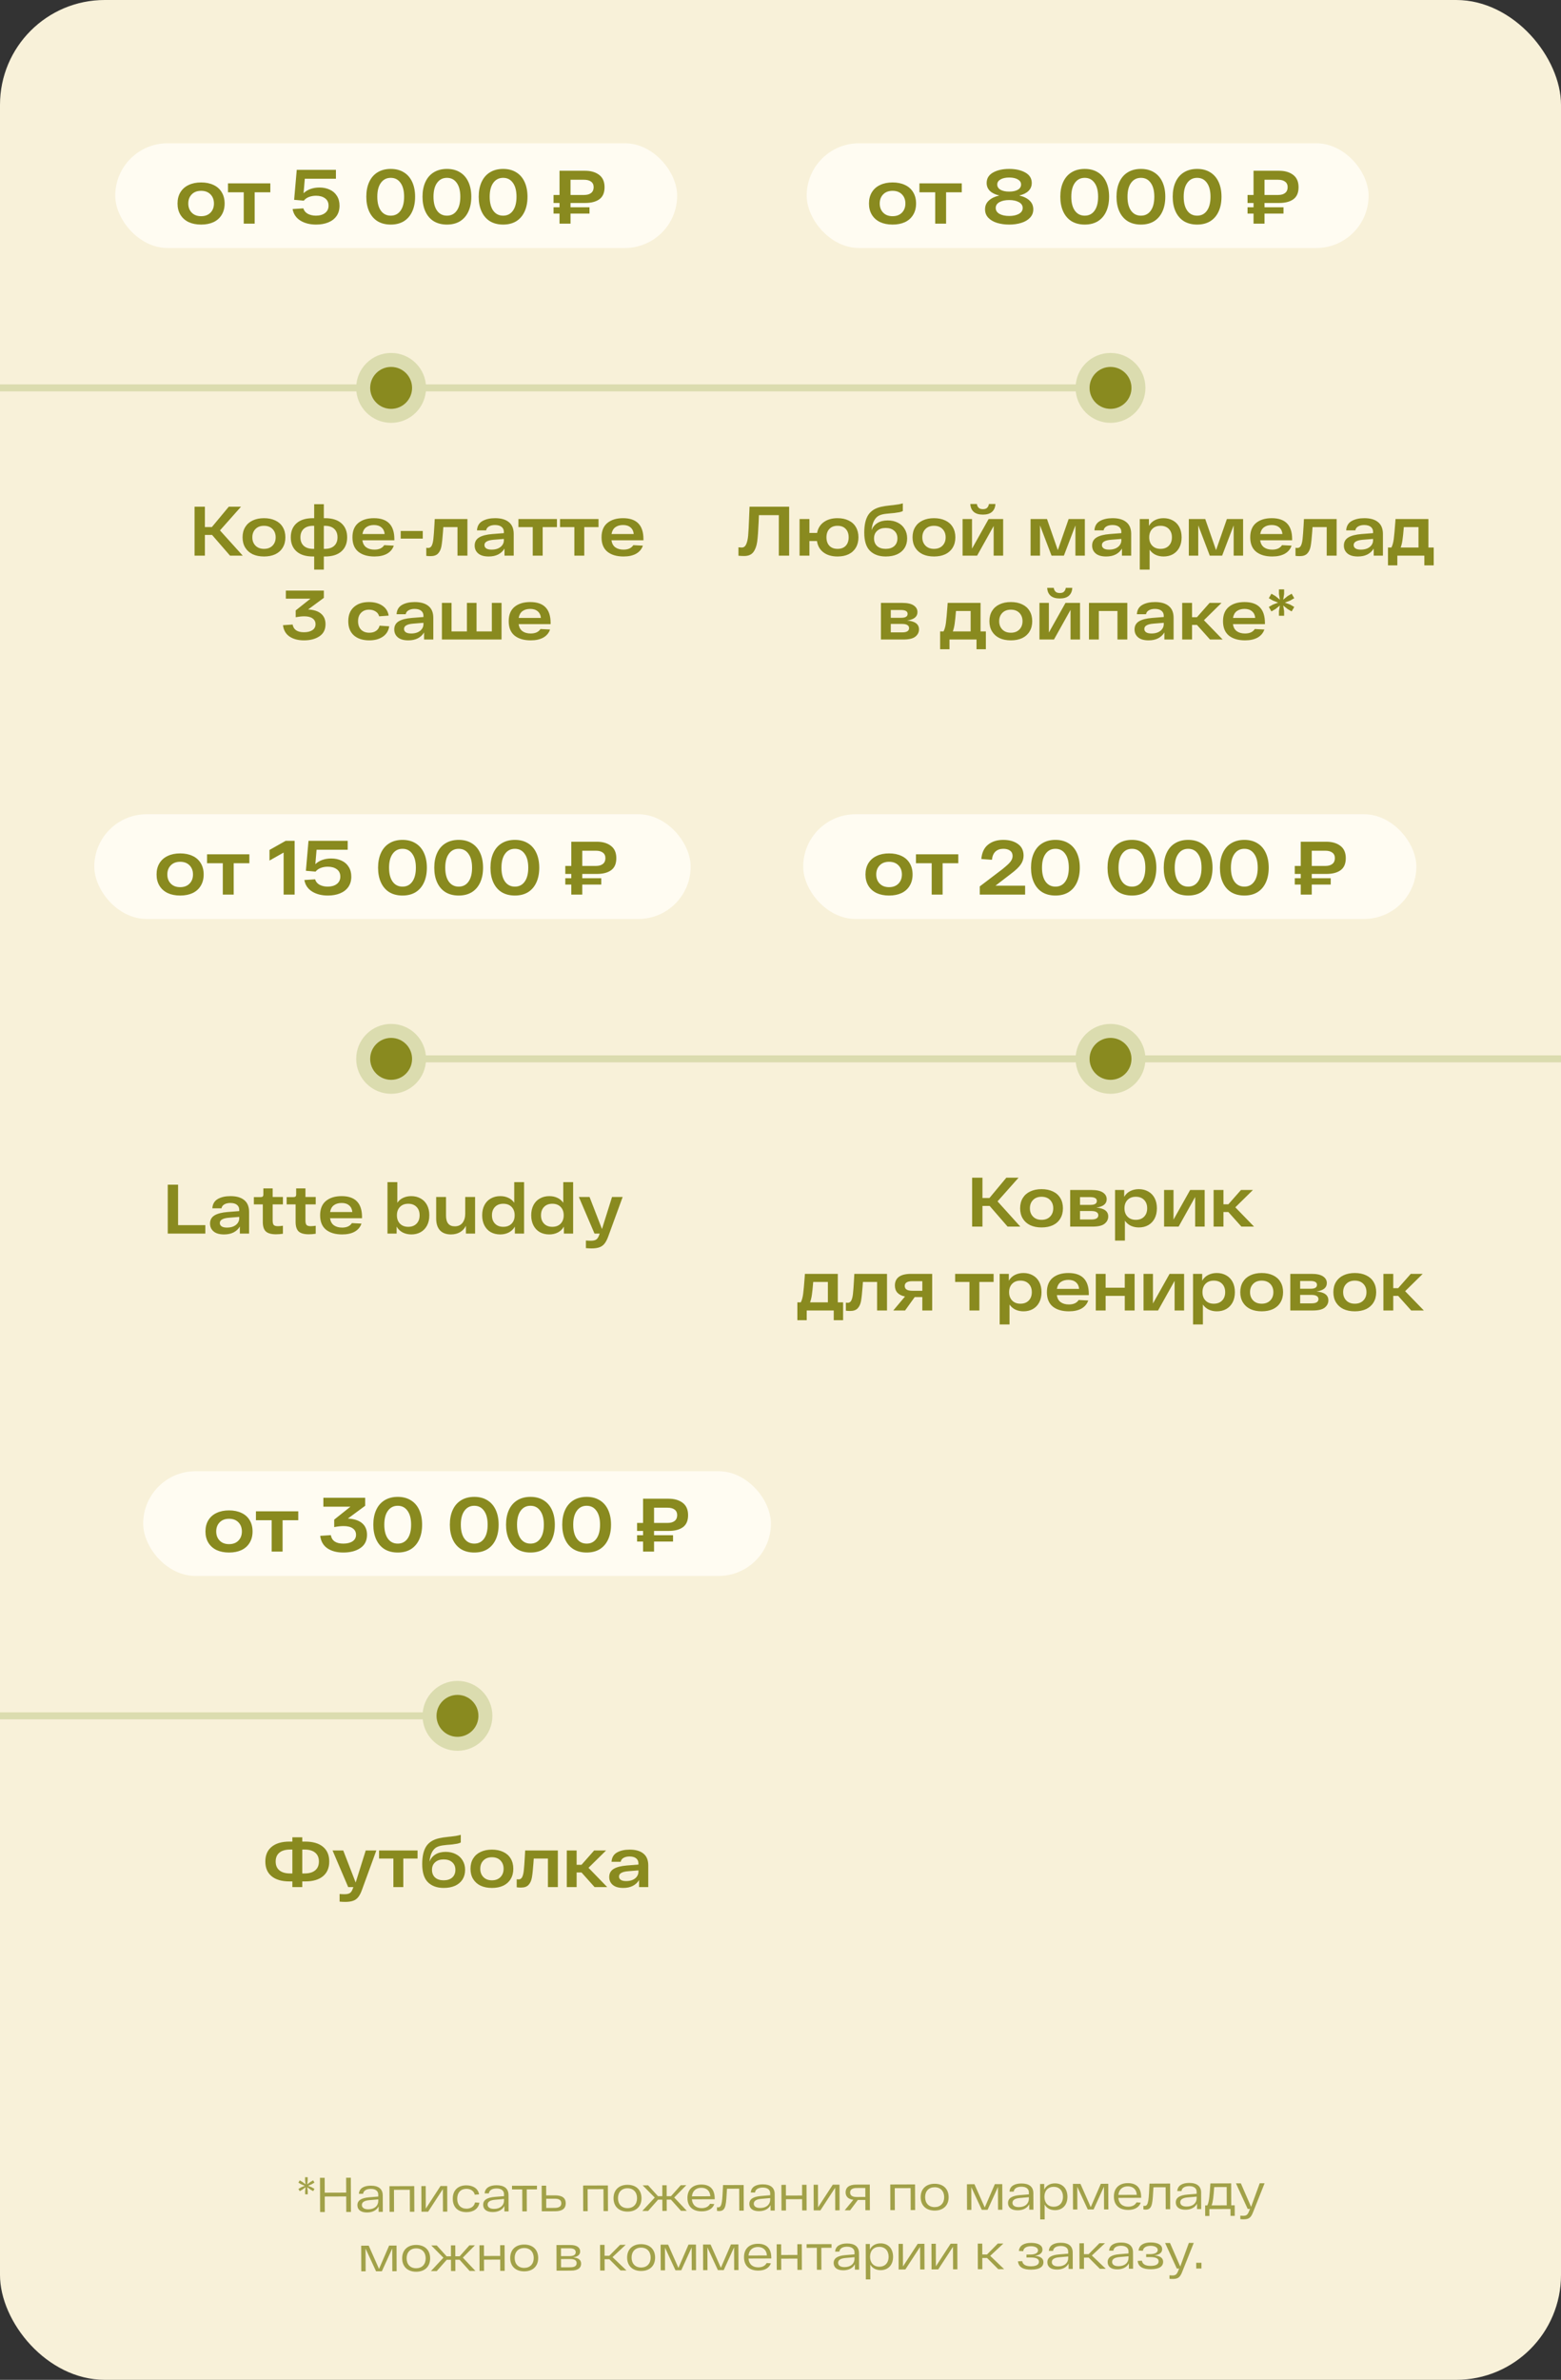 <?xml version="1.0" encoding="UTF-8"?> <svg xmlns="http://www.w3.org/2000/svg" width="447" height="681" viewBox="0 0 447 681" fill="none"><rect x="0" y="0" width="447" height="681" fill="#333333" stroke="none"/><rect width="447" height="681" rx="30" fill="#F8F1D9"></rect><path opacity="0.77" d="M88.22 625.471L89.285 625.915L90.057 626.361L89.681 627.006L88.91 626.561L87.983 625.878L88.127 627.011L88.131 627.907L87.375 627.91L87.371 627.014L87.507 625.879L86.6 626.568L85.831 627.019L85.451 626.376L86.219 625.926L87.282 625.474L86.216 625.03L85.445 624.57L85.82 623.925L86.592 624.37L87.504 625.053L87.36 623.92L87.357 623.024L88.113 623.021L88.116 623.917L87.98 625.052L88.902 624.363L89.67 623.912L90.05 624.555L89.282 625.019L88.22 625.471ZM99.118 623.166L100.462 623.162L100.498 632.962L99.154 632.966L99.138 628.528L92.992 628.549L93.008 632.987L91.664 632.991L91.628 623.191L92.972 623.187L92.988 627.443L99.134 627.422L99.118 623.166ZM106.176 625.439C108.416 625.431 109.595 626.407 109.602 628.213L109.619 632.931L108.429 632.935L108.423 631.381C107.881 632.433 106.736 633.109 105.112 633.114C103.166 633.121 102.35 632.199 102.346 631.037C102.341 629.651 103.473 628.962 105.684 628.772L108.315 628.553L108.313 627.951C108.31 627.083 107.663 626.358 106.179 626.363C105.003 626.366 104.095 626.804 103.972 627.77L102.768 627.774C102.874 626.108 104.342 625.445 106.176 625.439ZM105.458 632.203C107.278 632.197 108.325 631.171 108.32 629.785L108.318 629.365L105.841 629.584C104.371 629.701 103.617 630.151 103.62 630.977C103.622 631.663 104.17 632.207 105.458 632.203ZM111.523 625.589L118.621 625.565L118.648 632.901L117.374 632.905L117.351 626.619L112.815 626.634L112.838 632.92L111.55 632.924L111.523 625.589ZM126.144 625.539L128.062 625.533L128.089 632.869L126.843 632.873L126.819 626.419L122.601 632.887L120.683 632.894L120.656 625.558L121.902 625.554L121.926 632.008L126.144 625.539ZM137.276 630.332C136.988 632.083 135.521 633.012 133.603 633.018C131.209 633.026 129.664 631.688 129.655 629.196C129.646 626.704 131.181 625.354 133.533 625.347C135.381 625.34 136.896 626.203 137.183 627.924L135.951 628.026C135.695 626.893 134.699 626.337 133.537 626.341C131.983 626.346 130.923 627.399 130.929 629.191C130.936 630.983 132.004 632.03 133.6 632.024C134.818 632.02 135.781 631.401 136.029 630.238L137.276 630.332ZM142.187 625.317C144.427 625.31 145.607 626.286 145.613 628.092L145.631 632.81L144.441 632.814L144.435 631.26C143.893 632.312 142.747 632.988 141.123 632.993C139.177 633 138.362 632.078 138.358 630.916C138.353 629.53 139.484 628.841 141.695 628.651L144.327 628.432L144.324 627.83C144.321 626.962 143.675 626.237 142.191 626.241C141.015 626.245 140.106 626.683 139.984 627.649L138.78 627.653C138.886 625.987 140.353 625.324 142.187 625.317ZM141.47 632.082C143.29 632.076 144.336 631.05 144.331 629.664L144.33 629.244L141.852 629.463C140.383 629.58 139.628 630.03 139.631 630.856C139.634 631.542 140.182 632.086 141.47 632.082ZM153.757 625.447L153.761 626.497L150.835 626.506L150.858 632.792L149.57 632.797L149.547 626.511L146.621 626.521L146.617 625.471L153.757 625.447ZM158.927 628.215C161.153 628.208 161.996 629.101 162.001 630.473C162.006 631.859 161.17 632.758 158.944 632.765L155.136 632.778L155.109 625.442L156.397 625.438L156.407 628.224L158.927 628.215ZM158.828 631.8C160.228 631.795 160.73 631.275 160.727 630.477C160.724 629.651 160.219 629.163 158.819 629.168L156.411 629.176L156.42 631.808L158.828 631.8ZM166.976 625.402L174.074 625.378L174.101 632.714L172.827 632.719L172.804 626.433L168.268 626.448L168.291 632.734L167.003 632.738L166.976 625.402ZM175.688 629.041C175.68 626.633 177.27 625.2 179.678 625.192C182.1 625.183 183.687 626.606 183.696 629.014C183.705 631.422 182.128 632.855 179.706 632.863C177.298 632.872 175.697 631.449 175.688 629.041ZM176.962 629.037C176.969 630.745 178.009 631.875 179.703 631.869C181.383 631.864 182.428 630.726 182.422 629.018C182.416 627.31 181.362 626.18 179.682 626.186C177.988 626.191 176.956 627.329 176.962 629.037ZM195.011 632.644L192.129 629.434L190.911 629.438L190.923 632.658L189.677 632.662L189.665 629.442L188.447 629.446L185.589 632.676L183.923 632.681L187.493 628.847L184.022 625.345L185.59 625.34L188.416 628.452L189.662 628.448L189.65 625.326L190.896 625.322L190.907 628.444L192.153 628.44L194.942 625.308L196.524 625.303L193.065 628.829L196.663 632.638L195.011 632.644ZM204.665 629.14L204.666 629.322L198.128 629.344C198.274 631.037 199.383 631.873 200.965 631.868C202.155 631.864 202.965 631.357 203.326 630.628L204.545 630.708C204.115 631.969 202.872 632.786 200.968 632.792C198.518 632.8 196.862 631.56 196.852 628.97C196.843 626.394 198.518 625.128 200.828 625.12C203.25 625.112 204.655 626.382 204.665 629.14ZM200.832 626.044C199.376 626.049 198.301 626.865 198.138 628.489L203.402 628.472C203.341 626.974 202.358 626.039 200.832 626.044ZM207.044 625.268L212.952 625.248L212.979 632.584L211.691 632.588L211.668 626.302L208.182 626.314C207.89 630.585 208.024 632.698 205.966 632.705C205.756 632.706 205.545 632.679 205.307 632.651L205.304 631.615C205.444 631.629 205.57 631.643 205.682 631.642C206.83 631.638 206.836 629.524 207.044 625.268ZM218.408 625.061C220.648 625.054 221.827 626.03 221.834 627.836L221.851 632.554L220.661 632.558L220.655 631.004C220.113 632.056 218.967 632.732 217.343 632.737C215.398 632.744 214.582 631.822 214.578 630.66C214.573 629.274 215.704 628.584 217.916 628.395L220.547 628.176L220.545 627.574C220.542 626.706 219.895 625.98 218.411 625.985C217.235 625.989 216.327 626.426 216.204 627.393L215 627.397C215.106 625.73 216.574 625.068 218.408 625.061ZM217.69 631.826C219.51 631.82 220.556 630.794 220.551 629.408L220.55 628.988L218.073 629.207C216.603 629.323 215.849 629.774 215.852 630.6C215.854 631.286 216.402 631.83 217.69 631.826ZM229.677 625.191L230.951 625.187L230.978 632.523L229.704 632.527L229.692 629.307L225.058 629.323L225.07 632.543L223.782 632.547L223.755 625.211L225.043 625.207L225.054 628.273L229.688 628.257L229.677 625.191ZM238.472 625.162L240.39 625.155L240.416 632.491L239.17 632.496L239.147 626.042L234.928 632.51L233.01 632.516L232.984 625.18L234.23 625.176L234.253 631.63L238.472 625.162ZM245.161 625.139L249.067 625.126L249.094 632.462L247.806 632.467L247.795 629.527L245.653 629.534L243.438 632.481L241.884 632.487L244.351 629.482C242.867 629.291 242.15 628.524 242.145 627.348C242.14 625.976 243.117 625.146 245.161 625.139ZM245.328 628.681L247.792 628.673L247.783 626.097L245.319 626.105C243.989 626.109 243.431 626.615 243.434 627.399C243.437 628.197 243.998 628.685 245.328 628.681ZM254.927 625.107L262.025 625.083L262.052 632.419L260.778 632.423L260.755 626.137L256.219 626.152L256.242 632.438L254.954 632.443L254.927 625.107ZM263.639 628.745C263.63 626.337 265.221 624.904 267.629 624.896C270.051 624.888 271.638 626.31 271.647 628.718C271.656 631.126 270.079 632.56 267.657 632.568C265.249 632.576 263.648 631.153 263.639 628.745ZM264.913 628.741C264.919 630.449 265.959 631.58 267.653 631.574C269.333 631.568 270.379 630.431 270.373 628.723C270.367 627.015 269.313 625.884 267.633 625.89C265.939 625.896 264.907 627.033 264.913 628.741ZM284.878 625.006L287.006 624.999L287.032 632.335L285.8 632.339L285.777 625.815L282.804 632.349L281.138 632.355L278.133 625.855L278.156 632.365L276.91 632.369L276.884 625.033L279.04 625.026L281.99 631.68L284.878 625.006ZM292.481 624.812C294.721 624.805 295.901 625.781 295.907 627.587L295.925 632.305L294.735 632.309L294.729 630.755C294.187 631.807 293.041 632.483 291.417 632.488C289.471 632.495 288.656 631.573 288.652 630.411C288.647 629.025 289.778 628.336 291.989 628.146L294.621 627.927L294.619 627.325C294.615 626.457 293.969 625.731 292.485 625.736C291.309 625.74 290.4 626.177 290.278 627.144L289.074 627.148C289.18 625.482 290.647 624.819 292.481 624.812ZM291.764 631.577C293.584 631.571 294.63 630.545 294.625 629.159L294.624 628.739L292.146 628.958C290.677 629.075 289.922 629.525 289.926 630.351C289.928 631.037 290.476 631.581 291.764 631.577ZM302.084 624.78C304.184 624.773 305.659 626.182 305.668 628.604C305.677 631.026 304.212 632.445 302.112 632.452C300.81 632.456 299.716 631.9 299.138 630.852L299.154 635.094L297.866 635.098L297.829 624.962L299.019 624.958L299.025 626.568C299.567 625.405 300.684 624.785 302.084 624.78ZM301.745 631.459C303.383 631.454 304.4 630.316 304.394 628.608C304.388 626.9 303.362 625.77 301.724 625.775C300.072 625.781 299.068 626.918 299.074 628.626C299.081 630.334 300.093 631.465 301.745 631.459ZM315.229 624.904L317.357 624.897L317.384 632.233L316.152 632.237L316.128 625.713L313.156 632.247L311.49 632.253L308.484 625.753L308.508 632.263L307.262 632.267L307.235 624.931L309.391 624.924L312.341 631.578L315.229 624.904ZM326.781 628.729L326.782 628.911L320.244 628.933C320.39 630.627 321.499 631.463 323.081 631.458C324.271 631.454 325.081 630.947 325.443 630.218L326.661 630.298C326.232 631.559 324.989 632.375 323.085 632.382C320.635 632.39 318.978 631.149 318.969 628.559C318.959 625.983 320.635 624.718 322.945 624.71C325.367 624.702 326.771 625.971 326.781 628.729ZM322.948 625.634C321.492 625.639 320.417 626.455 320.255 628.079L325.519 628.061C325.457 626.564 324.474 625.629 322.948 625.634ZM329.161 624.857L335.069 624.837L335.096 632.173L333.808 632.178L333.785 625.892L330.299 625.903C330.006 630.174 330.14 632.288 328.082 632.295C327.872 632.296 327.662 632.268 327.424 632.241L327.42 631.205C327.56 631.219 327.686 631.232 327.798 631.232C328.946 631.228 328.952 629.114 329.161 624.857ZM340.524 624.651C342.764 624.643 343.944 625.619 343.95 627.425L343.967 632.143L342.777 632.147L342.772 630.593C342.23 631.645 341.084 632.321 339.46 632.327C337.514 632.333 336.699 631.412 336.694 630.25C336.689 628.864 337.821 628.174 340.032 627.985L342.663 627.766L342.661 627.164C342.658 626.296 342.011 625.57 340.527 625.575C339.351 625.579 338.443 626.016 338.321 626.982L337.117 626.986C337.222 625.32 338.69 624.657 340.524 624.651ZM339.807 631.415C341.627 631.409 342.673 630.384 342.668 628.998L342.666 628.578L340.189 628.796C338.72 628.913 337.965 629.364 337.968 630.19C337.971 630.876 338.519 631.42 339.807 631.415ZM352.572 631.065L353.566 631.061L353.578 634.085L352.36 634.089L352.352 632.115L346.304 632.136L346.312 634.11L345.108 634.114L345.097 631.09L345.713 631.088C346.283 630.064 346.387 627.963 346.6 624.799L352.55 624.779L352.572 631.065ZM347.695 625.845C347.509 628.464 347.361 630.046 346.945 631.083L351.285 631.069L351.265 625.833L347.695 625.845ZM360.726 624.751L362.126 624.746L358.865 632.919C358.255 634.531 357.711 635.065 356.101 635.071C355.849 635.072 355.499 635.059 355.177 635.018L355.173 634.024C355.453 634.051 355.775 634.064 356.013 634.063C356.909 634.06 357.258 633.779 357.675 632.755L357.938 632.097L357.28 632.099L353.922 624.774L355.322 624.769L358.258 631.507L360.726 624.751ZM111.424 642.589L113.552 642.582L113.579 649.918L112.347 649.922L112.323 643.398L109.351 649.932L107.685 649.938L104.679 643.438L104.703 649.948L103.457 649.952L103.43 642.616L105.586 642.609L108.536 649.263L111.424 642.589ZM115.164 646.244C115.155 643.836 116.746 642.403 119.154 642.395C121.576 642.387 123.163 643.81 123.172 646.218C123.18 648.626 121.604 650.059 119.182 650.067C116.774 650.075 115.172 648.652 115.164 646.244ZM116.438 646.24C116.444 647.948 117.484 649.079 119.178 649.073C120.858 649.067 121.904 647.93 121.898 646.222C121.891 644.514 120.837 643.383 119.157 643.389C117.463 643.395 116.431 644.532 116.438 646.24ZM134.486 649.848L131.604 646.637L130.386 646.641L130.398 649.861L129.152 649.865L129.14 646.645L127.922 646.65L125.064 649.879L123.398 649.885L126.968 646.051L123.498 642.548L125.066 642.543L127.891 645.656L129.137 645.651L129.125 642.529L130.371 642.525L130.383 645.647L131.629 645.643L134.417 642.512L135.999 642.506L132.54 646.032L136.138 649.842L134.486 649.848ZM143.217 642.482L144.491 642.478L144.518 649.814L143.244 649.818L143.232 646.598L138.598 646.614L138.61 649.834L137.322 649.838L137.295 642.502L138.583 642.498L138.594 645.564L143.228 645.548L143.217 642.482ZM146.103 646.14C146.094 643.732 147.685 642.299 150.093 642.291C152.515 642.283 154.102 643.706 154.111 646.114C154.12 648.522 152.543 649.955 150.121 649.963C147.713 649.971 146.112 648.548 146.103 646.14ZM147.377 646.136C147.383 647.844 148.423 648.975 150.117 648.969C151.797 648.963 152.843 647.826 152.837 646.118C152.831 644.41 151.777 643.279 150.097 643.285C148.403 643.291 147.371 644.428 147.377 646.136ZM164.107 645.968C165.521 646.089 166.405 646.604 166.409 647.752C166.413 648.788 165.73 649.743 163.49 649.75L159.374 649.764L159.348 642.428L163.268 642.415C165.27 642.408 166.127 643.203 166.13 644.253C166.133 645.079 165.59 645.753 164.107 645.968ZM164.857 644.467C164.855 643.823 164.391 643.363 163.075 643.367L160.639 643.376L160.647 645.602L163.167 645.593C164.413 645.589 164.86 645.111 164.857 644.467ZM163.305 648.799C164.705 648.794 165.123 648.289 165.121 647.603C165.118 646.847 164.612 646.428 163.212 646.433L160.65 646.442L160.659 648.808L163.305 648.799ZM177.695 649.702L174.491 646.493L173.133 646.498L173.145 649.718L171.857 649.722L171.83 642.386L173.118 642.382L173.129 645.504L174.473 645.499L177.57 642.367L179.166 642.361L175.399 645.888L179.389 649.697L177.695 649.702ZM179.585 646.028C179.576 643.62 181.167 642.187 183.575 642.179C185.997 642.17 187.584 643.593 187.593 646.001C187.602 648.409 186.025 649.842 183.603 649.85C181.195 649.859 179.594 648.436 179.585 646.028ZM180.859 646.024C180.865 647.732 181.906 648.862 183.599 648.856C185.279 648.851 186.325 647.713 186.319 646.005C186.313 644.297 185.259 643.167 183.579 643.173C181.885 643.178 180.853 644.316 180.859 646.024ZM197.16 642.301L199.288 642.294L199.315 649.63L198.083 649.634L198.059 643.11L195.087 649.644L193.421 649.649L190.415 643.15L190.439 649.659L189.193 649.664L189.166 642.328L191.322 642.32L194.272 648.975L197.16 642.301ZM209.314 642.26L211.442 642.253L211.469 649.589L210.237 649.593L210.213 643.069L207.241 649.603L205.575 649.609L202.569 643.109L202.593 649.619L201.347 649.623L201.32 642.287L203.476 642.28L206.426 648.934L209.314 642.26ZM220.866 646.085L220.867 646.267L214.329 646.289C214.475 647.983 215.584 648.819 217.166 648.814C218.356 648.81 219.166 648.303 219.528 647.574L220.746 647.654C220.317 648.915 219.074 649.731 217.17 649.738C214.72 649.746 213.063 648.505 213.054 645.915C213.044 643.339 214.72 642.074 217.03 642.066C219.452 642.058 220.856 643.327 220.866 646.085ZM217.033 642.99C215.577 642.995 214.502 643.811 214.34 645.435L219.604 645.417C219.542 643.92 218.559 642.985 217.033 642.99ZM228.324 642.196L229.598 642.192L229.625 649.528L228.351 649.532L228.339 646.312L223.705 646.328L223.717 649.548L222.429 649.552L222.402 642.216L223.69 642.212L223.701 645.278L228.335 645.262L228.324 642.196ZM238.112 642.163L238.116 643.213L235.19 643.223L235.213 649.509L233.925 649.513L233.902 643.227L230.976 643.237L230.973 642.187L238.112 642.163ZM242.552 641.98C244.792 641.973 245.972 642.949 245.978 644.755L245.996 649.473L244.806 649.477L244.8 647.923C244.258 648.975 243.112 649.65 241.488 649.656C239.542 649.662 238.727 648.741 238.723 647.579C238.718 646.193 239.849 645.503 242.06 645.314L244.692 645.095L244.69 644.493C244.686 643.625 244.04 642.899 242.556 642.904C241.38 642.908 240.471 643.345 240.349 644.312L239.145 644.316C239.251 642.649 240.718 641.986 242.552 641.98ZM241.835 648.745C243.655 648.739 244.701 647.713 244.696 646.327L244.695 645.907L242.217 646.125C240.748 646.242 239.994 646.693 239.997 647.519C239.999 648.205 240.547 648.749 241.835 648.745ZM252.155 641.948C254.255 641.941 255.73 643.35 255.739 645.772C255.748 648.194 254.283 649.613 252.183 649.62C250.881 649.624 249.787 649.068 249.209 648.02L249.225 652.262L247.937 652.266L247.9 642.13L249.09 642.126L249.096 643.736C249.638 642.573 250.755 641.953 252.155 641.948ZM251.816 648.627C253.454 648.622 254.471 647.484 254.465 645.776C254.459 644.068 253.433 642.938 251.795 642.943C250.143 642.949 249.139 644.086 249.145 645.794C249.152 647.502 250.164 648.633 251.816 648.627ZM262.794 642.08L264.712 642.074L264.739 649.41L263.493 649.414L263.469 642.96L259.251 649.428L257.333 649.435L257.306 642.099L258.552 642.095L258.576 648.549L262.794 642.08ZM272.214 642.049L274.132 642.042L274.159 649.378L272.913 649.382L272.889 642.928L268.671 649.397L266.753 649.403L266.726 642.067L267.972 642.063L267.996 648.517L272.214 642.049ZM285.852 649.339L282.649 646.13L281.291 646.134L281.302 649.354L280.014 649.358L279.988 642.023L281.276 642.018L281.287 645.14L282.631 645.136L285.728 642.003L287.324 641.998L283.556 645.525L287.546 649.333L285.852 649.339ZM296.314 645.51C297.827 645.645 298.795 646.173 298.799 647.349C298.803 648.483 297.925 649.466 295.237 649.475C293.109 649.482 291.678 648.829 291.504 647.094L292.722 647.034C292.879 648.069 293.805 648.514 295.233 648.509C296.829 648.504 297.513 647.97 297.51 647.2C297.507 646.43 296.82 645.984 295.056 645.99L293.936 645.994L293.933 645.154L294.997 645.15C296.565 645.145 297.249 644.639 297.246 643.967C297.244 643.225 296.416 642.765 295.212 642.769C294.008 642.773 293.114 643.224 292.991 644.191L291.759 644.125C291.907 642.514 293.333 641.81 295.209 641.803C297.421 641.796 298.515 642.59 298.52 643.724C298.523 644.606 297.881 645.294 296.314 645.51ZM303.747 641.775C305.987 641.767 307.167 642.743 307.173 644.549L307.191 649.267L306.001 649.271L305.995 647.717C305.453 648.769 304.307 649.445 302.683 649.45C300.737 649.457 299.922 648.536 299.918 647.374C299.913 645.988 301.044 645.298 303.255 645.108L305.887 644.889L305.884 644.288C305.881 643.42 305.235 642.694 303.751 642.699C302.575 642.703 301.666 643.14 301.544 644.106L300.34 644.11C300.446 642.444 301.913 641.781 303.747 641.775ZM303.03 648.539C304.85 648.533 305.896 647.507 305.891 646.121L305.89 645.701L303.412 645.92C301.943 646.037 301.188 646.487 301.191 647.313C301.194 647.999 301.742 648.543 303.03 648.539ZM314.96 649.241L311.756 646.032L310.398 646.036L310.41 649.256L309.122 649.261L309.095 641.925L310.383 641.92L310.394 645.042L311.738 645.038L314.835 641.905L316.431 641.9L312.664 645.427L316.654 649.235L314.96 649.241ZM321.015 641.717C323.255 641.709 324.434 642.685 324.441 644.491L324.458 649.209L323.268 649.213L323.262 647.659C322.72 648.711 321.575 649.387 319.951 649.392C318.005 649.399 317.189 648.478 317.185 647.316C317.18 645.93 318.312 645.24 320.523 645.05L323.154 644.831L323.152 644.229C323.149 643.361 322.502 642.636 321.018 642.641C319.842 642.645 318.934 643.082 318.811 644.048L317.607 644.052C317.713 642.386 319.181 641.723 321.015 641.717ZM320.297 648.481C322.117 648.475 323.164 647.449 323.159 646.063L323.157 645.643L320.68 645.862C319.21 645.979 318.456 646.429 318.459 647.255C318.461 647.941 319.009 648.485 320.297 648.481ZM330.589 645.394C332.102 645.529 333.07 646.058 333.074 647.234C333.078 648.368 332.2 649.351 329.512 649.36C327.384 649.367 325.953 648.714 325.779 646.979L326.997 646.919C327.155 647.954 328.08 648.399 329.508 648.394C331.104 648.389 331.788 647.854 331.785 647.084C331.783 646.314 331.095 645.869 329.331 645.875L328.211 645.878L328.208 645.038L329.272 645.035C330.84 645.03 331.524 644.523 331.522 643.851C331.519 643.109 330.691 642.65 329.487 642.654C328.283 642.658 327.389 643.109 327.266 644.076L326.034 644.01C326.182 642.399 327.608 641.694 329.484 641.688C331.696 641.681 332.791 642.475 332.795 643.609C332.798 644.491 332.157 645.179 330.589 645.394ZM340.437 641.819L341.837 641.815L338.577 649.988C337.967 651.6 337.423 652.134 335.813 652.139C335.561 652.14 335.211 652.127 334.888 652.086L334.885 651.092C335.165 651.119 335.487 651.132 335.725 651.131C336.621 651.128 336.97 650.847 337.386 649.824L337.65 649.165L336.992 649.167L333.633 641.842L335.033 641.838L337.97 648.576L340.437 641.819ZM342.547 649.148L342.541 647.51L344.039 647.505L344.045 649.143L342.547 649.148Z" fill="#898A1F"></path><path d="M0 111L321 111" stroke="#DBDCAF" stroke-width="2"></path><path d="M106 303L447 303" stroke="#DBDCAF" stroke-width="2"></path><rect width="160.908" height="29.97" rx="14.985" transform="matrix(1 0 0 1 33 41)" fill="#FFFCF2"></rect><path d="M50.836 58.236C50.836 56.989 51.115 55.911 51.672 55.002C52.229 54.093 53.014 53.403 54.026 52.934C55.038 52.45 56.226 52.208 57.59 52.208C58.954 52.208 60.142 52.45 61.154 52.934C62.166 53.403 62.943 54.093 63.486 55.002C64.043 55.911 64.322 56.989 64.322 58.236C64.322 59.483 64.043 60.561 63.486 61.47C62.943 62.379 62.166 63.076 61.154 63.56C60.142 64.029 58.954 64.264 57.59 64.264C56.226 64.264 55.038 64.029 54.026 63.56C53.014 63.076 52.229 62.379 51.672 61.47C51.115 60.561 50.836 59.483 50.836 58.236ZM53.916 58.236C53.916 59.307 54.246 60.179 54.906 60.854C55.566 61.529 56.461 61.866 57.59 61.866C58.719 61.866 59.614 61.529 60.274 60.854C60.934 60.179 61.264 59.307 61.264 58.236C61.264 57.165 60.934 56.293 60.274 55.618C59.614 54.943 58.719 54.606 57.59 54.606C56.461 54.606 55.566 54.943 54.906 55.618C54.246 56.293 53.916 57.165 53.916 58.236ZM77.409 55.024H72.921V64H69.797V55.024H65.287V52.472H77.409V55.024ZM91.464 53.66C92.579 53.66 93.569 53.865 94.434 54.276C95.314 54.672 95.996 55.266 96.48 56.058C96.979 56.835 97.228 57.767 97.228 58.852C97.228 60.011 96.942 61.001 96.37 61.822C95.798 62.629 95.006 63.237 93.994 63.648C92.982 64.059 91.824 64.264 90.518 64.264C88.744 64.264 87.24 63.883 86.008 63.12C84.776 62.343 84.036 61.243 83.786 59.82L86.866 59.622C87.057 60.297 87.482 60.817 88.142 61.184C88.817 61.536 89.594 61.712 90.474 61.712C91.545 61.712 92.41 61.463 93.07 60.964C93.745 60.451 94.082 59.747 94.082 58.852C94.082 57.928 93.745 57.224 93.07 56.74C92.41 56.256 91.552 56.014 90.496 56.014C89.763 56.014 89.088 56.131 88.472 56.366C87.856 56.601 87.365 56.953 86.998 57.422L84.226 57.18L84.974 48.6H96.194V51.152H87.284L86.932 55.288C87.475 54.76 88.135 54.357 88.912 54.078C89.704 53.799 90.555 53.66 91.464 53.66ZM104.896 56.3C104.896 54.672 105.175 53.257 105.732 52.054C106.289 50.851 107.089 49.935 108.13 49.304C109.186 48.659 110.44 48.336 111.892 48.336C113.344 48.336 114.591 48.659 115.632 49.304C116.673 49.935 117.473 50.851 118.03 52.054C118.587 53.257 118.866 54.672 118.866 56.3C118.866 57.928 118.587 59.343 118.03 60.546C117.473 61.749 116.673 62.673 115.632 63.318C114.591 63.949 113.344 64.264 111.892 64.264C110.44 64.264 109.186 63.949 108.13 63.318C107.089 62.673 106.289 61.749 105.732 60.546C105.175 59.343 104.896 57.928 104.896 56.3ZM108.042 56.3C108.042 58.016 108.387 59.351 109.076 60.304C109.765 61.243 110.704 61.712 111.892 61.712C113.08 61.712 114.011 61.243 114.686 60.304C115.375 59.351 115.72 58.016 115.72 56.3C115.72 54.584 115.375 53.257 114.686 52.318C114.011 51.365 113.08 50.888 111.892 50.888C110.704 50.888 109.765 51.365 109.076 52.318C108.387 53.257 108.042 54.584 108.042 56.3ZM120.988 56.3C120.988 54.672 121.266 53.257 121.824 52.054C122.381 50.851 123.18 49.935 124.222 49.304C125.278 48.659 126.532 48.336 127.984 48.336C129.436 48.336 130.682 48.659 131.724 49.304C132.765 49.935 133.564 50.851 134.122 52.054C134.679 53.257 134.958 54.672 134.958 56.3C134.958 57.928 134.679 59.343 134.122 60.546C133.564 61.749 132.765 62.673 131.724 63.318C130.682 63.949 129.436 64.264 127.984 64.264C126.532 64.264 125.278 63.949 124.222 63.318C123.18 62.673 122.381 61.749 121.824 60.546C121.266 59.343 120.988 57.928 120.988 56.3ZM124.134 56.3C124.134 58.016 124.478 59.351 125.168 60.304C125.857 61.243 126.796 61.712 127.984 61.712C129.172 61.712 130.103 61.243 130.778 60.304C131.467 59.351 131.812 58.016 131.812 56.3C131.812 54.584 131.467 53.257 130.778 52.318C130.103 51.365 129.172 50.888 127.984 50.888C126.796 50.888 125.857 51.365 125.168 52.318C124.478 53.257 124.134 54.584 124.134 56.3ZM137.079 56.3C137.079 54.672 137.358 53.257 137.915 52.054C138.473 50.851 139.272 49.935 140.313 49.304C141.369 48.659 142.623 48.336 144.075 48.336C145.527 48.336 146.774 48.659 147.815 49.304C148.857 49.935 149.656 50.851 150.213 52.054C150.771 53.257 151.049 54.672 151.049 56.3C151.049 57.928 150.771 59.343 150.213 60.546C149.656 61.749 148.857 62.673 147.815 63.318C146.774 63.949 145.527 64.264 144.075 64.264C142.623 64.264 141.369 63.949 140.313 63.318C139.272 62.673 138.473 61.749 137.915 60.546C137.358 59.343 137.079 57.928 137.079 56.3ZM140.225 56.3C140.225 58.016 140.57 59.351 141.259 60.304C141.949 61.243 142.887 61.712 144.075 61.712C145.263 61.712 146.195 61.243 146.869 60.304C147.559 59.351 147.903 58.016 147.903 56.3C147.903 54.584 147.559 53.257 146.869 52.318C146.195 51.365 145.263 50.888 144.075 50.888C142.887 50.888 141.949 51.365 141.259 52.318C140.57 53.257 140.225 54.584 140.225 56.3ZM163.372 58.082V59.314H168.806V61.118H163.372V64H160.226V61.118H158.51V59.314H160.226V58.082H158.51V55.794H160.226V48.864H167.53C169.187 48.864 170.529 49.253 171.556 50.03C172.597 50.807 173.118 51.988 173.118 53.572C173.118 55.156 172.619 56.307 171.622 57.026C170.639 57.73 169.297 58.082 167.596 58.082H163.372ZM163.372 55.794H167.244C168.124 55.794 168.798 55.603 169.268 55.222C169.752 54.841 169.994 54.291 169.994 53.572C169.994 52.868 169.752 52.34 169.268 51.988C168.798 51.621 168.124 51.438 167.244 51.438H163.372V55.794Z" fill="#898A1F"></path><rect width="160.908" height="29.97" rx="14.985" transform="matrix(1 0 0 1 231 41)" fill="#FFFCF2"></rect><path d="M248.836 58.236C248.836 56.989 249.115 55.911 249.672 55.002C250.229 54.093 251.014 53.403 252.026 52.934C253.038 52.45 254.226 52.208 255.59 52.208C256.954 52.208 258.142 52.45 259.154 52.934C260.166 53.403 260.943 54.093 261.486 55.002C262.043 55.911 262.322 56.989 262.322 58.236C262.322 59.483 262.043 60.561 261.486 61.47C260.943 62.379 260.166 63.076 259.154 63.56C258.142 64.029 256.954 64.264 255.59 64.264C254.226 64.264 253.038 64.029 252.026 63.56C251.014 63.076 250.229 62.379 249.672 61.47C249.115 60.561 248.836 59.483 248.836 58.236ZM251.916 58.236C251.916 59.307 252.246 60.179 252.906 60.854C253.566 61.529 254.461 61.866 255.59 61.866C256.719 61.866 257.614 61.529 258.274 60.854C258.934 60.179 259.264 59.307 259.264 58.236C259.264 57.165 258.934 56.293 258.274 55.618C257.614 54.943 256.719 54.606 255.59 54.606C254.461 54.606 253.566 54.943 252.906 55.618C252.246 56.293 251.916 57.165 251.916 58.236ZM275.409 55.024H270.921V64H267.797V55.024H263.287V52.472H275.409V55.024ZM291.862 55.948C293.109 56.227 294.092 56.703 294.81 57.378C295.529 58.053 295.888 58.896 295.888 59.908C295.888 60.847 295.573 61.646 294.942 62.306C294.326 62.966 293.49 63.457 292.434 63.78C291.393 64.103 290.242 64.264 288.98 64.264C287.719 64.264 286.56 64.103 285.504 63.78C284.463 63.457 283.627 62.966 282.996 62.306C282.38 61.646 282.072 60.847 282.072 59.908C282.072 58.881 282.439 58.038 283.172 57.378C283.906 56.703 284.903 56.227 286.164 55.948C285.006 55.684 284.111 55.251 283.48 54.65C282.85 54.034 282.534 53.271 282.534 52.362C282.534 51.057 283.143 50.059 284.36 49.37C285.592 48.681 287.132 48.336 288.98 48.336C290.828 48.336 292.368 48.681 293.6 49.37C294.832 50.059 295.448 51.057 295.448 52.362C295.448 53.271 295.133 54.034 294.502 54.65C293.886 55.251 293.006 55.684 291.862 55.948ZM285.57 52.802C285.57 53.433 285.878 53.931 286.494 54.298C287.11 54.65 287.939 54.826 288.98 54.826C290.022 54.826 290.85 54.65 291.466 54.298C292.082 53.931 292.39 53.433 292.39 52.802C292.39 52.186 292.082 51.702 291.466 51.35C290.85 50.983 290.022 50.8 288.98 50.8C287.954 50.8 287.125 50.983 286.494 51.35C285.878 51.702 285.57 52.186 285.57 52.802ZM288.98 61.8C290.11 61.8 291.034 61.602 291.752 61.206C292.486 60.795 292.852 60.231 292.852 59.512C292.852 58.793 292.486 58.236 291.752 57.84C291.034 57.444 290.11 57.246 288.98 57.246C287.851 57.246 286.927 57.444 286.208 57.84C285.49 58.236 285.13 58.793 285.13 59.512C285.13 60.231 285.49 60.795 286.208 61.206C286.927 61.602 287.851 61.8 288.98 61.8ZM303.626 56.3C303.626 54.672 303.905 53.257 304.462 52.054C305.02 50.851 305.819 49.935 306.86 49.304C307.916 48.659 309.17 48.336 310.622 48.336C312.074 48.336 313.321 48.659 314.362 49.304C315.404 49.935 316.203 50.851 316.76 52.054C317.318 53.257 317.596 54.672 317.596 56.3C317.596 57.928 317.318 59.343 316.76 60.546C316.203 61.749 315.404 62.673 314.362 63.318C313.321 63.949 312.074 64.264 310.622 64.264C309.17 64.264 307.916 63.949 306.86 63.318C305.819 62.673 305.02 61.749 304.462 60.546C303.905 59.343 303.626 57.928 303.626 56.3ZM306.772 56.3C306.772 58.016 307.117 59.351 307.806 60.304C308.496 61.243 309.434 61.712 310.622 61.712C311.81 61.712 312.742 61.243 313.416 60.304C314.106 59.351 314.45 58.016 314.45 56.3C314.45 54.584 314.106 53.257 313.416 52.318C312.742 51.365 311.81 50.888 310.622 50.888C309.434 50.888 308.496 51.365 307.806 52.318C307.117 53.257 306.772 54.584 306.772 56.3ZM319.718 56.3C319.718 54.672 319.997 53.257 320.554 52.054C321.111 50.851 321.911 49.935 322.952 49.304C324.008 48.659 325.262 48.336 326.714 48.336C328.166 48.336 329.413 48.659 330.454 49.304C331.495 49.935 332.295 50.851 332.852 52.054C333.409 53.257 333.688 54.672 333.688 56.3C333.688 57.928 333.409 59.343 332.852 60.546C332.295 61.749 331.495 62.673 330.454 63.318C329.413 63.949 328.166 64.264 326.714 64.264C325.262 64.264 324.008 63.949 322.952 63.318C321.911 62.673 321.111 61.749 320.554 60.546C319.997 59.343 319.718 57.928 319.718 56.3ZM322.864 56.3C322.864 58.016 323.209 59.351 323.898 60.304C324.587 61.243 325.526 61.712 326.714 61.712C327.902 61.712 328.833 61.243 329.508 60.304C330.197 59.351 330.542 58.016 330.542 56.3C330.542 54.584 330.197 53.257 329.508 52.318C328.833 51.365 327.902 50.888 326.714 50.888C325.526 50.888 324.587 51.365 323.898 52.318C323.209 53.257 322.864 54.584 322.864 56.3ZM335.81 56.3C335.81 54.672 336.089 53.257 336.646 52.054C337.203 50.851 338.003 49.935 339.044 49.304C340.1 48.659 341.354 48.336 342.806 48.336C344.258 48.336 345.505 48.659 346.546 49.304C347.587 49.935 348.387 50.851 348.944 52.054C349.501 53.257 349.78 54.672 349.78 56.3C349.78 57.928 349.501 59.343 348.944 60.546C348.387 61.749 347.587 62.673 346.546 63.318C345.505 63.949 344.258 64.264 342.806 64.264C341.354 64.264 340.1 63.949 339.044 63.318C338.003 62.673 337.203 61.749 336.646 60.546C336.089 59.343 335.81 57.928 335.81 56.3ZM338.956 56.3C338.956 58.016 339.301 59.351 339.99 60.304C340.679 61.243 341.618 61.712 342.806 61.712C343.994 61.712 344.925 61.243 345.6 60.304C346.289 59.351 346.634 58.016 346.634 56.3C346.634 54.584 346.289 53.257 345.6 52.318C344.925 51.365 343.994 50.888 342.806 50.888C341.618 50.888 340.679 51.365 339.99 52.318C339.301 53.257 338.956 54.584 338.956 56.3ZM362.102 58.082V59.314H367.536V61.118H362.102V64H358.956V61.118H357.24V59.314H358.956V58.082H357.24V55.794H358.956V48.864H366.26C367.917 48.864 369.259 49.253 370.286 50.03C371.327 50.807 371.848 51.988 371.848 53.572C371.848 55.156 371.349 56.307 370.352 57.026C369.369 57.73 368.027 58.082 366.326 58.082H362.102ZM362.102 55.794H365.974C366.854 55.794 367.529 55.603 367.998 55.222C368.482 54.841 368.724 54.291 368.724 53.572C368.724 52.868 368.482 52.34 367.998 51.988C367.529 51.621 366.854 51.438 365.974 51.438H362.102V55.794Z" fill="#898A1F"></path><rect width="170.772" height="29.97" rx="14.985" transform="matrix(1 0 0 1 27 233)" fill="#FFFCF2"></rect><path d="M44.836 250.236C44.836 248.989 45.115 247.911 45.672 247.002C46.229 246.093 47.014 245.403 48.026 244.934C49.038 244.45 50.226 244.208 51.59 244.208C52.954 244.208 54.142 244.45 55.154 244.934C56.166 245.403 56.943 246.093 57.486 247.002C58.043 247.911 58.322 248.989 58.322 250.236C58.322 251.483 58.043 252.561 57.486 253.47C56.943 254.379 56.166 255.076 55.154 255.56C54.142 256.029 52.954 256.264 51.59 256.264C50.226 256.264 49.038 256.029 48.026 255.56C47.014 255.076 46.229 254.379 45.672 253.47C45.115 252.561 44.836 251.483 44.836 250.236ZM47.916 250.236C47.916 251.307 48.246 252.179 48.906 252.854C49.566 253.529 50.461 253.866 51.59 253.866C52.719 253.866 53.614 253.529 54.274 252.854C54.934 252.179 55.264 251.307 55.264 250.236C55.264 249.165 54.934 248.293 54.274 247.618C53.614 246.943 52.719 246.606 51.59 246.606C50.461 246.606 49.566 246.943 48.906 247.618C48.246 248.293 47.916 249.165 47.916 250.236ZM71.409 247.024H66.921V256H63.797V247.024H59.287V244.472H71.409V247.024ZM84.365 240.6V256H81.219V243.966L77.171 246.254V243.218L81.812 240.6H84.365ZM94.832 245.66C95.946 245.66 96.936 245.865 97.802 246.276C98.681 246.672 99.364 247.266 99.847 248.058C100.346 248.835 100.596 249.767 100.596 250.852C100.596 252.011 100.31 253.001 99.737 253.822C99.165 254.629 98.374 255.237 97.362 255.648C96.35 256.059 95.191 256.264 93.885 256.264C92.111 256.264 90.608 255.883 89.376 255.12C88.144 254.343 87.403 253.243 87.153 251.82L90.234 251.622C90.424 252.297 90.85 252.817 91.51 253.184C92.184 253.536 92.962 253.712 93.841 253.712C94.912 253.712 95.778 253.463 96.438 252.964C97.112 252.451 97.45 251.747 97.45 250.852C97.45 249.928 97.112 249.224 96.438 248.74C95.778 248.256 94.919 248.014 93.864 248.014C93.13 248.014 92.456 248.131 91.84 248.366C91.224 248.601 90.732 248.953 90.365 249.422L87.594 249.18L88.341 240.6H99.561V243.152H90.651L90.299 247.288C90.842 246.76 91.502 246.357 92.279 246.078C93.072 245.799 93.922 245.66 94.832 245.66ZM108.263 248.3C108.263 246.672 108.542 245.257 109.099 244.054C109.656 242.851 110.456 241.935 111.497 241.304C112.553 240.659 113.807 240.336 115.259 240.336C116.711 240.336 117.958 240.659 118.999 241.304C120.04 241.935 120.84 242.851 121.397 244.054C121.954 245.257 122.233 246.672 122.233 248.3C122.233 249.928 121.954 251.343 121.397 252.546C120.84 253.749 120.04 254.673 118.999 255.318C117.958 255.949 116.711 256.264 115.259 256.264C113.807 256.264 112.553 255.949 111.497 255.318C110.456 254.673 109.656 253.749 109.099 252.546C108.542 251.343 108.263 249.928 108.263 248.3ZM111.409 248.3C111.409 250.016 111.754 251.351 112.443 252.304C113.132 253.243 114.071 253.712 115.259 253.712C116.447 253.712 117.378 253.243 118.053 252.304C118.742 251.351 119.087 250.016 119.087 248.3C119.087 246.584 118.742 245.257 118.053 244.318C117.378 243.365 116.447 242.888 115.259 242.888C114.071 242.888 113.132 243.365 112.443 244.318C111.754 245.257 111.409 246.584 111.409 248.3ZM124.355 248.3C124.355 246.672 124.633 245.257 125.191 244.054C125.748 242.851 126.547 241.935 127.589 241.304C128.645 240.659 129.899 240.336 131.351 240.336C132.803 240.336 134.049 240.659 135.091 241.304C136.132 241.935 136.931 242.851 137.489 244.054C138.046 245.257 138.325 246.672 138.325 248.3C138.325 249.928 138.046 251.343 137.489 252.546C136.931 253.749 136.132 254.673 135.091 255.318C134.049 255.949 132.803 256.264 131.351 256.264C129.899 256.264 128.645 255.949 127.589 255.318C126.547 254.673 125.748 253.749 125.191 252.546C124.633 251.343 124.355 249.928 124.355 248.3ZM127.501 248.3C127.501 250.016 127.845 251.351 128.535 252.304C129.224 253.243 130.163 253.712 131.351 253.712C132.539 253.712 133.47 253.243 134.145 252.304C134.834 251.351 135.179 250.016 135.179 248.3C135.179 246.584 134.834 245.257 134.145 244.318C133.47 243.365 132.539 242.888 131.351 242.888C130.163 242.888 129.224 243.365 128.535 244.318C127.845 245.257 127.501 246.584 127.501 248.3ZM140.447 248.3C140.447 246.672 140.725 245.257 141.283 244.054C141.84 242.851 142.639 241.935 143.681 241.304C144.737 240.659 145.991 240.336 147.443 240.336C148.895 240.336 150.141 240.659 151.183 241.304C152.224 241.935 153.023 242.851 153.581 244.054C154.138 245.257 154.417 246.672 154.417 248.3C154.417 249.928 154.138 251.343 153.581 252.546C153.023 253.749 152.224 254.673 151.183 255.318C150.141 255.949 148.895 256.264 147.443 256.264C145.991 256.264 144.737 255.949 143.681 255.318C142.639 254.673 141.84 253.749 141.283 252.546C140.725 251.343 140.447 249.928 140.447 248.3ZM143.593 248.3C143.593 250.016 143.937 251.351 144.627 252.304C145.316 253.243 146.255 253.712 147.443 253.712C148.631 253.712 149.562 253.243 150.237 252.304C150.926 251.351 151.271 250.016 151.271 248.3C151.271 246.584 150.926 245.257 150.237 244.318C149.562 243.365 148.631 242.888 147.443 242.888C146.255 242.888 145.316 243.365 144.627 244.318C143.937 245.257 143.593 246.584 143.593 248.3ZM166.739 250.082V251.314H172.173V253.118H166.739V256H163.593V253.118H161.877V251.314H163.593V250.082H161.877V247.794H163.593V240.864H170.897C172.554 240.864 173.896 241.253 174.923 242.03C175.964 242.807 176.485 243.988 176.485 245.572C176.485 247.156 175.986 248.307 174.989 249.026C174.006 249.73 172.664 250.082 170.963 250.082H166.739ZM166.739 247.794H170.611C171.491 247.794 172.165 247.603 172.635 247.222C173.119 246.841 173.361 246.291 173.361 245.572C173.361 244.868 173.119 244.34 172.635 243.988C172.165 243.621 171.491 243.438 170.611 243.438H166.739V247.794Z" fill="#898A1F"></path><rect width="175.576" height="29.97" rx="14.985" transform="matrix(1 0 0 1 230 233)" fill="#FFFCF2"></rect><path d="M247.836 250.236C247.836 248.989 248.115 247.911 248.672 247.002C249.229 246.093 250.014 245.403 251.026 244.934C252.038 244.45 253.226 244.208 254.59 244.208C255.954 244.208 257.142 244.45 258.154 244.934C259.166 245.403 259.943 246.093 260.486 247.002C261.043 247.911 261.322 248.989 261.322 250.236C261.322 251.483 261.043 252.561 260.486 253.47C259.943 254.379 259.166 255.076 258.154 255.56C257.142 256.029 255.954 256.264 254.59 256.264C253.226 256.264 252.038 256.029 251.026 255.56C250.014 255.076 249.229 254.379 248.672 253.47C248.115 252.561 247.836 251.483 247.836 250.236ZM250.916 250.236C250.916 251.307 251.246 252.179 251.906 252.854C252.566 253.529 253.461 253.866 254.59 253.866C255.719 253.866 256.614 253.529 257.274 252.854C257.934 252.179 258.264 251.307 258.264 250.236C258.264 249.165 257.934 248.293 257.274 247.618C256.614 246.943 255.719 246.606 254.59 246.606C253.461 246.606 252.566 246.943 251.906 247.618C251.246 248.293 250.916 249.165 250.916 250.236ZM274.409 247.024H269.921V256H266.797V247.024H262.287V244.472H274.409V247.024ZM293.546 253.448V256H280.566V253.646L287.078 248.696C287.768 248.124 288.303 247.662 288.684 247.31C289.066 246.958 289.374 246.584 289.608 246.188C289.843 245.792 289.96 245.374 289.96 244.934C289.96 244.274 289.718 243.768 289.234 243.416C288.75 243.064 288.112 242.888 287.32 242.888C286.396 242.888 285.648 243.145 285.076 243.658C284.504 244.171 284.16 244.963 284.042 246.034L281.006 245.814C281.168 243.966 281.813 242.595 282.942 241.7C284.072 240.791 285.524 240.336 287.298 240.336C289 240.336 290.393 240.725 291.478 241.502C292.564 242.265 293.106 243.379 293.106 244.846C293.106 245.755 292.835 246.599 292.292 247.376C291.764 248.153 290.833 249.041 289.498 250.038L285.054 253.448H293.546ZM295.236 248.3C295.236 246.672 295.514 245.257 296.072 244.054C296.629 242.851 297.428 241.935 298.47 241.304C299.526 240.659 300.78 240.336 302.232 240.336C303.684 240.336 304.93 240.659 305.972 241.304C307.013 241.935 307.812 242.851 308.37 244.054C308.927 245.257 309.206 246.672 309.206 248.3C309.206 249.928 308.927 251.343 308.37 252.546C307.812 253.749 307.013 254.673 305.972 255.318C304.93 255.949 303.684 256.264 302.232 256.264C300.78 256.264 299.526 255.949 298.47 255.318C297.428 254.673 296.629 253.749 296.072 252.546C295.514 251.343 295.236 249.928 295.236 248.3ZM298.382 248.3C298.382 250.016 298.726 251.351 299.416 252.304C300.105 253.243 301.044 253.712 302.232 253.712C303.42 253.712 304.351 253.243 305.026 252.304C305.715 251.351 306.06 250.016 306.06 248.3C306.06 246.584 305.715 245.257 305.026 244.318C304.351 243.365 303.42 242.888 302.232 242.888C301.044 242.888 300.105 243.365 299.416 244.318C298.726 245.257 298.382 246.584 298.382 248.3ZM317.15 248.3C317.15 246.672 317.428 245.257 317.986 244.054C318.543 242.851 319.342 241.935 320.384 241.304C321.44 240.659 322.694 240.336 324.146 240.336C325.598 240.336 326.844 240.659 327.886 241.304C328.927 241.935 329.726 242.851 330.284 244.054C330.841 245.257 331.12 246.672 331.12 248.3C331.12 249.928 330.841 251.343 330.284 252.546C329.726 253.749 328.927 254.673 327.886 255.318C326.844 255.949 325.598 256.264 324.146 256.264C322.694 256.264 321.44 255.949 320.384 255.318C319.342 254.673 318.543 253.749 317.986 252.546C317.428 251.343 317.15 249.928 317.15 248.3ZM320.296 248.3C320.296 250.016 320.64 251.351 321.33 252.304C322.019 253.243 322.958 253.712 324.146 253.712C325.334 253.712 326.265 253.243 326.94 252.304C327.629 251.351 327.974 250.016 327.974 248.3C327.974 246.584 327.629 245.257 326.94 244.318C326.265 243.365 325.334 242.888 324.146 242.888C322.958 242.888 322.019 243.365 321.33 244.318C320.64 245.257 320.296 246.584 320.296 248.3ZM333.242 248.3C333.242 246.672 333.52 245.257 334.078 244.054C334.635 242.851 335.434 241.935 336.476 241.304C337.532 240.659 338.786 240.336 340.238 240.336C341.69 240.336 342.936 240.659 343.978 241.304C345.019 241.935 345.818 242.851 346.376 244.054C346.933 245.257 347.212 246.672 347.212 248.3C347.212 249.928 346.933 251.343 346.376 252.546C345.818 253.749 345.019 254.673 343.978 255.318C342.936 255.949 341.69 256.264 340.238 256.264C338.786 256.264 337.532 255.949 336.476 255.318C335.434 254.673 334.635 253.749 334.078 252.546C333.52 251.343 333.242 249.928 333.242 248.3ZM336.388 248.3C336.388 250.016 336.732 251.351 337.422 252.304C338.111 253.243 339.05 253.712 340.238 253.712C341.426 253.712 342.357 253.243 343.032 252.304C343.721 251.351 344.066 250.016 344.066 248.3C344.066 246.584 343.721 245.257 343.032 244.318C342.357 243.365 341.426 242.888 340.238 242.888C339.05 242.888 338.111 243.365 337.422 244.318C336.732 245.257 336.388 246.584 336.388 248.3ZM349.333 248.3C349.333 246.672 349.612 245.257 350.169 244.054C350.727 242.851 351.526 241.935 352.567 241.304C353.623 240.659 354.877 240.336 356.329 240.336C357.781 240.336 359.028 240.659 360.069 241.304C361.111 241.935 361.91 242.851 362.467 244.054C363.025 245.257 363.303 246.672 363.303 248.3C363.303 249.928 363.025 251.343 362.467 252.546C361.91 253.749 361.111 254.673 360.069 255.318C359.028 255.949 357.781 256.264 356.329 256.264C354.877 256.264 353.623 255.949 352.567 255.318C351.526 254.673 350.727 253.749 350.169 252.546C349.612 251.343 349.333 249.928 349.333 248.3ZM352.479 248.3C352.479 250.016 352.824 251.351 353.513 252.304C354.203 253.243 355.141 253.712 356.329 253.712C357.517 253.712 358.449 253.243 359.123 252.304C359.813 251.351 360.157 250.016 360.157 248.3C360.157 246.584 359.813 245.257 359.123 244.318C358.449 243.365 357.517 242.888 356.329 242.888C355.141 242.888 354.203 243.365 353.513 244.318C352.824 245.257 352.479 246.584 352.479 248.3ZM375.625 250.082V251.314H381.059V253.118H375.625V256H372.479V253.118H370.763V251.314H372.479V250.082H370.763V247.794H372.479V240.864H379.783C381.441 240.864 382.783 241.253 383.809 242.03C384.851 242.807 385.371 243.988 385.371 245.572C385.371 247.156 384.873 248.307 383.875 249.026C382.893 249.73 381.551 250.082 379.849 250.082H375.625ZM375.625 247.794H379.497C380.377 247.794 381.052 247.603 381.521 247.222C382.005 246.841 382.247 246.291 382.247 245.572C382.247 244.868 382.005 244.34 381.521 243.988C381.052 243.621 380.377 243.438 379.497 243.438H375.625V247.794Z" fill="#898A1F"></path><circle cx="112" cy="111" r="10" fill="#DBDCAF"></circle><circle cx="112" cy="111" r="6" fill="#898A1F"></circle><circle cx="318" cy="111" r="10" fill="#DBDCAF"></circle><circle cx="318" cy="111" r="6" fill="#898A1F"></circle><circle cx="112" cy="303" r="10" fill="#DBDCAF"></circle><circle cx="112" cy="303" r="6" fill="#898A1F"></circle><circle cx="318" cy="303" r="10" fill="#DBDCAF"></circle><circle cx="318" cy="303" r="6" fill="#898A1F"></circle><path d="M60.731 153.08H58.671V159H55.711V145H58.671V150.82H60.671L65.511 145H69.011L62.991 151.78L69.511 159H65.871L60.731 153.08ZM69.459 153.76C69.459 152.627 69.713 151.647 70.219 150.82C70.726 149.993 71.439 149.367 72.359 148.94C73.279 148.5 74.359 148.28 75.599 148.28C76.839 148.28 77.919 148.5 78.839 148.94C79.759 149.367 80.466 149.993 80.959 150.82C81.466 151.647 81.719 152.627 81.719 153.76C81.719 154.893 81.466 155.873 80.959 156.7C80.466 157.527 79.759 158.16 78.839 158.6C77.919 159.027 76.839 159.24 75.599 159.24C74.359 159.24 73.279 159.027 72.359 158.6C71.439 158.16 70.726 157.527 70.219 156.7C69.713 155.873 69.459 154.893 69.459 153.76ZM72.259 153.76C72.259 154.733 72.559 155.527 73.159 156.14C73.759 156.753 74.573 157.06 75.599 157.06C76.626 157.06 77.439 156.753 78.039 156.14C78.639 155.527 78.939 154.733 78.939 153.76C78.939 152.787 78.639 151.993 78.039 151.38C77.439 150.767 76.626 150.46 75.599 150.46C74.573 150.46 73.759 150.767 73.159 151.38C72.559 151.993 72.259 152.787 72.259 153.76ZM93.068 148.28C95.108 148.28 96.674 148.767 97.768 149.74C98.861 150.713 99.408 152.053 99.408 153.76C99.408 155.467 98.861 156.807 97.768 157.78C96.674 158.753 95.108 159.24 93.068 159.24H92.728V163H89.968V159.24H89.608C87.568 159.24 86.001 158.753 84.908 157.78C83.814 156.807 83.268 155.467 83.268 153.76C83.268 152.053 83.814 150.713 84.908 149.74C86.001 148.767 87.568 148.28 89.608 148.28H89.968V144.28H92.728V148.28H93.068ZM89.968 157.06V150.46H89.708C88.521 150.46 87.608 150.753 86.968 151.34C86.341 151.927 86.028 152.733 86.028 153.76C86.028 154.787 86.341 155.593 86.968 156.18C87.608 156.767 88.521 157.06 89.708 157.06H89.968ZM92.988 157.06C94.174 157.06 95.081 156.767 95.708 156.18C96.335 155.593 96.648 154.787 96.648 153.76C96.648 152.733 96.335 151.927 95.708 151.34C95.081 150.753 94.174 150.46 92.988 150.46H92.728V157.06H92.988ZM112.924 154.6H103.764C103.897 155.507 104.264 156.18 104.864 156.62C105.477 157.06 106.264 157.28 107.224 157.28C108.544 157.28 109.477 156.853 110.024 156L112.764 156.14C112.431 157.127 111.791 157.893 110.844 158.44C109.897 158.973 108.691 159.24 107.224 159.24C105.277 159.24 103.737 158.787 102.604 157.88C101.484 156.96 100.924 155.587 100.924 153.76C100.924 151.947 101.477 150.58 102.584 149.66C103.704 148.74 105.204 148.28 107.084 148.28C110.977 148.28 112.924 150.28 112.924 154.28V154.6ZM107.084 150.24C106.191 150.24 105.451 150.453 104.864 150.88C104.291 151.307 103.931 151.953 103.784 152.82H110.144C110.077 152.02 109.777 151.393 109.244 150.94C108.711 150.473 107.991 150.24 107.084 150.24ZM121.061 151.94V154.12H114.741V151.94H121.061ZM133.848 148.52V159H131.008V150.84H126.948C126.895 151.493 126.862 151.96 126.848 152.24C126.715 154.067 126.568 155.42 126.408 156.3C126.248 157.18 125.928 157.873 125.448 158.38C124.982 158.887 124.262 159.14 123.288 159.14C122.848 159.14 122.442 159.113 122.068 159.06V156.76C122.362 156.787 122.548 156.8 122.628 156.8C123.082 156.8 123.422 156.567 123.648 156.1C123.875 155.62 124.028 154.967 124.108 154.14C124.202 153.3 124.295 152.033 124.388 150.34C124.402 149.993 124.435 149.387 124.488 148.52H133.848ZM141.785 148.28C143.505 148.28 144.818 148.66 145.725 149.42C146.645 150.167 147.105 151.293 147.105 152.8V159H144.465V156.98C144.038 157.7 143.438 158.26 142.665 158.66C141.905 159.047 140.998 159.24 139.945 159.24C138.625 159.24 137.625 158.953 136.945 158.38C136.265 157.807 135.925 157.053 135.925 156.12C135.925 155.093 136.345 154.32 137.185 153.8C138.038 153.28 139.298 152.953 140.965 152.82L144.285 152.56V152.2C144.285 151.613 144.078 151.147 143.665 150.8C143.252 150.44 142.625 150.253 141.785 150.24C141.065 150.24 140.478 150.373 140.025 150.64C139.572 150.893 139.298 151.267 139.205 151.76H136.585C136.665 150.533 137.185 149.647 138.145 149.1C139.105 148.553 140.318 148.28 141.785 148.28ZM140.785 157.28C141.478 157.28 142.092 157.167 142.625 156.94C143.158 156.7 143.565 156.38 143.845 155.98C144.138 155.567 144.285 155.12 144.285 154.64V154.22L141.325 154.46C140.472 154.527 139.825 154.687 139.385 154.94C138.945 155.18 138.725 155.527 138.725 155.98C138.725 156.38 138.898 156.7 139.245 156.94C139.592 157.167 140.105 157.28 140.785 157.28ZM159.476 150.84H155.396V159H152.556V150.84H148.456V148.52H159.476V150.84ZM171.39 150.84H167.31V159H164.47V150.84H160.37V148.52H171.39V150.84ZM184.252 154.6H175.092C175.226 155.507 175.592 156.18 176.192 156.62C176.806 157.06 177.592 157.28 178.552 157.28C179.872 157.28 180.806 156.853 181.352 156L184.092 156.14C183.759 157.127 183.119 157.893 182.172 158.44C181.226 158.973 180.019 159.24 178.552 159.24C176.606 159.24 175.066 158.787 173.932 157.88C172.812 156.96 172.252 155.587 172.252 153.76C172.252 151.947 172.806 150.58 173.912 149.66C175.032 148.74 176.532 148.28 178.412 148.28C182.306 148.28 184.252 150.28 184.252 154.28V154.6ZM178.412 150.24C177.519 150.24 176.779 150.453 176.192 150.88C175.619 151.307 175.259 151.953 175.112 152.82H181.472C181.406 152.02 181.106 151.393 180.572 150.94C180.039 150.473 179.319 150.24 178.412 150.24ZM88.233 174.4C89.9 174.493 91.147 174.907 91.973 175.64C92.8 176.36 93.213 177.353 93.213 178.62C93.213 180.153 92.633 181.307 91.473 182.08C90.327 182.853 88.847 183.24 87.033 183.24C85.353 183.24 83.973 182.873 82.893 182.14C81.827 181.407 81.207 180.327 81.033 178.9L83.793 178.72C84.06 180.187 85.14 180.92 87.033 180.92C88.047 180.92 88.853 180.72 89.453 180.32C90.053 179.92 90.353 179.353 90.353 178.62C90.353 177.927 90.08 177.38 89.533 176.98C88.987 176.567 88.18 176.36 87.113 176.36C86.407 176.36 85.593 176.447 84.673 176.62V174.68L88.893 171.32H81.853V169H92.733V171.08L88.233 174.4ZM111.453 179.22C111.266 180.5 110.653 181.493 109.613 182.2C108.586 182.893 107.299 183.24 105.753 183.24C103.886 183.24 102.413 182.767 101.333 181.82C100.266 180.873 99.733 179.52 99.733 177.76C99.733 176.013 100.266 174.667 101.333 173.72C102.399 172.76 103.846 172.28 105.673 172.28C107.179 172.28 108.446 172.62 109.473 173.3C110.499 173.98 111.106 174.933 111.293 176.16L108.573 176.36C108.413 175.747 108.066 175.28 107.533 174.96C107.013 174.627 106.393 174.46 105.673 174.46C104.726 174.46 103.966 174.76 103.393 175.36C102.819 175.947 102.533 176.747 102.533 177.76C102.533 178.787 102.819 179.593 103.393 180.18C103.979 180.767 104.766 181.06 105.753 181.06C106.526 181.06 107.166 180.887 107.673 180.54C108.193 180.193 108.533 179.693 108.693 179.04L111.453 179.22ZM118.758 172.28C120.478 172.28 121.791 172.66 122.698 173.42C123.618 174.167 124.078 175.293 124.078 176.8V183H121.438V180.98C121.011 181.7 120.411 182.26 119.638 182.66C118.878 183.047 117.971 183.24 116.918 183.24C115.598 183.24 114.598 182.953 113.918 182.38C113.238 181.807 112.898 181.053 112.898 180.12C112.898 179.093 113.318 178.32 114.158 177.8C115.011 177.28 116.271 176.953 117.938 176.82L121.258 176.56V176.2C121.258 175.613 121.051 175.147 120.638 174.8C120.224 174.44 119.598 174.253 118.758 174.24C118.038 174.24 117.451 174.373 116.998 174.64C116.544 174.893 116.271 175.267 116.178 175.76H113.558C113.638 174.533 114.158 173.647 115.118 173.1C116.078 172.553 117.291 172.28 118.758 172.28ZM117.758 181.28C118.451 181.28 119.064 181.167 119.598 180.94C120.131 180.7 120.538 180.38 120.818 179.98C121.111 179.567 121.258 179.12 121.258 178.64V178.22L118.298 178.46C117.444 178.527 116.798 178.687 116.358 178.94C115.918 179.18 115.698 179.527 115.698 179.98C115.698 180.38 115.871 180.7 116.218 180.94C116.564 181.167 117.078 181.28 117.758 181.28ZM143.622 172.52V183H126.542V172.52H129.302V180.68H133.702V172.52H136.462V180.68H140.842V172.52H143.622ZM157.67 178.6H148.51C148.643 179.507 149.01 180.18 149.61 180.62C150.223 181.06 151.01 181.28 151.97 181.28C153.29 181.28 154.223 180.853 154.77 180L157.51 180.14C157.177 181.127 156.537 181.893 155.59 182.44C154.643 182.973 153.437 183.24 151.97 183.24C150.023 183.24 148.483 182.787 147.35 181.88C146.23 180.96 145.67 179.587 145.67 177.76C145.67 175.947 146.223 174.58 147.33 173.66C148.45 172.74 149.95 172.28 151.83 172.28C155.723 172.28 157.67 174.28 157.67 178.28V178.6ZM151.83 174.24C150.937 174.24 150.197 174.453 149.61 174.88C149.037 175.307 148.677 175.953 148.53 176.82H154.89C154.823 176.02 154.523 175.393 153.99 174.94C153.457 174.473 152.737 174.24 151.83 174.24Z" fill="#898A1F"></path><path d="M225.978 145V159H223.018V147.42H217.318C217.291 147.873 217.265 148.54 217.238 149.42C217.131 151.927 216.991 153.8 216.818 155.04C216.645 156.267 216.278 157.253 215.718 158C215.158 158.733 214.285 159.1 213.098 159.1C212.551 159.1 212.005 159.073 211.458 159.02V156.62C211.845 156.66 212.158 156.68 212.398 156.68C212.971 156.68 213.398 156.367 213.678 155.74C213.958 155.113 214.145 154.28 214.238 153.24C214.331 152.187 214.418 150.587 214.498 148.44C214.565 146.747 214.611 145.6 214.638 145H225.978ZM239.84 148.28C241.053 148.28 242.106 148.5 243 148.94C243.906 149.367 244.6 149.993 245.08 150.82C245.573 151.647 245.82 152.627 245.82 153.76C245.82 154.893 245.573 155.873 245.08 156.7C244.6 157.527 243.906 158.16 243 158.6C242.106 159.027 241.053 159.24 239.84 159.24C238.2 159.24 236.86 158.853 235.82 158.08C234.78 157.307 234.153 156.22 233.94 154.82H231.78V159H228.96V148.52H231.78V152.5H233.98C234.233 151.167 234.873 150.133 235.9 149.4C236.926 148.653 238.24 148.28 239.84 148.28ZM239.84 157.06C240.84 157.06 241.62 156.767 242.18 156.18C242.74 155.58 243.02 154.773 243.02 153.76C243.02 152.747 242.74 151.947 242.18 151.36C241.62 150.76 240.84 150.46 239.84 150.46C238.84 150.46 238.06 150.76 237.5 151.36C236.94 151.947 236.66 152.747 236.66 153.76C236.66 154.773 236.94 155.58 237.5 156.18C238.06 156.767 238.84 157.06 239.84 157.06ZM254.205 148.92C255.285 148.92 256.245 149.133 257.085 149.56C257.925 149.973 258.579 150.573 259.045 151.36C259.525 152.133 259.765 153.033 259.765 154.06C259.765 155.113 259.519 156.033 259.025 156.82C258.532 157.593 257.825 158.193 256.905 158.62C255.985 159.033 254.892 159.24 253.625 159.24C251.732 159.24 250.232 158.7 249.125 157.62C248.032 156.54 247.485 154.8 247.485 152.4C247.485 150.227 247.865 148.547 248.625 147.36C249.399 146.173 250.639 145.393 252.345 145.02C252.945 144.873 253.872 144.733 255.125 144.6L255.765 144.54C256.419 144.46 256.939 144.387 257.325 144.32C257.712 144.253 258.112 144.16 258.525 144.04V146.24C258.245 146.387 257.912 146.5 257.525 146.58C257.152 146.647 256.665 146.72 256.065 146.8L255.385 146.86C254.799 146.9 254.259 146.953 253.765 147.02C252.952 147.1 252.265 147.273 251.705 147.54C251.159 147.807 250.699 148.273 250.325 148.94C249.952 149.593 249.699 150.52 249.565 151.72C249.912 150.84 250.479 150.153 251.265 149.66C252.065 149.167 253.045 148.92 254.205 148.92ZM253.625 157.06C254.665 157.06 255.485 156.793 256.085 156.26C256.685 155.713 256.985 154.98 256.985 154.06C256.985 153.153 256.685 152.433 256.085 151.9C255.485 151.353 254.665 151.08 253.625 151.08C252.599 151.08 251.785 151.353 251.185 151.9C250.585 152.433 250.285 153.153 250.285 154.06C250.285 154.98 250.579 155.713 251.165 156.26C251.765 156.793 252.585 157.06 253.625 157.06ZM261.311 153.76C261.311 152.627 261.564 151.647 262.071 150.82C262.577 149.993 263.291 149.367 264.211 148.94C265.131 148.5 266.211 148.28 267.451 148.28C268.691 148.28 269.771 148.5 270.691 148.94C271.611 149.367 272.317 149.993 272.811 150.82C273.317 151.647 273.571 152.627 273.571 153.76C273.571 154.893 273.317 155.873 272.811 156.7C272.317 157.527 271.611 158.16 270.691 158.6C269.771 159.027 268.691 159.24 267.451 159.24C266.211 159.24 265.131 159.027 264.211 158.6C263.291 158.16 262.577 157.527 262.071 156.7C261.564 155.873 261.311 154.893 261.311 153.76ZM264.111 153.76C264.111 154.733 264.411 155.527 265.011 156.14C265.611 156.753 266.424 157.06 267.451 157.06C268.477 157.06 269.291 156.753 269.891 156.14C270.491 155.527 270.791 154.733 270.791 153.76C270.791 152.787 270.491 151.993 269.891 151.38C269.291 150.767 268.477 150.46 267.451 150.46C266.424 150.46 265.611 150.767 265.011 151.38C264.411 151.993 264.111 152.787 264.111 153.76ZM281.459 147.26C280.299 147.26 279.419 146.993 278.819 146.46C278.219 145.913 277.899 145.167 277.859 144.22H279.739C279.779 144.62 279.933 144.967 280.199 145.26C280.466 145.553 280.886 145.7 281.459 145.7C282.033 145.7 282.446 145.56 282.699 145.28C282.966 144.987 283.126 144.633 283.179 144.22H285.039C284.999 145.167 284.679 145.913 284.079 146.46C283.493 146.993 282.619 147.26 281.459 147.26ZM287.259 148.52V159H284.539V150.52L279.799 159H275.639V148.52H278.339V157L283.099 148.52H287.259ZM310.652 148.52V159H307.952V150.34L304.652 159H301.112L297.812 150.34V159H295.112V148.52H299.812L302.912 157.42L306.012 148.52H310.652ZM318.598 148.28C320.318 148.28 321.631 148.66 322.538 149.42C323.458 150.167 323.918 151.293 323.918 152.8V159H321.278V156.98C320.851 157.7 320.251 158.26 319.478 158.66C318.718 159.047 317.811 159.24 316.758 159.24C315.438 159.24 314.438 158.953 313.758 158.38C313.078 157.807 312.738 157.053 312.738 156.12C312.738 155.093 313.158 154.32 313.998 153.8C314.851 153.28 316.111 152.953 317.778 152.82L321.098 152.56V152.2C321.098 151.613 320.891 151.147 320.478 150.8C320.064 150.44 319.438 150.253 318.598 150.24C317.878 150.24 317.291 150.373 316.838 150.64C316.384 150.893 316.111 151.267 316.018 151.76H313.398C313.478 150.533 313.998 149.647 314.958 149.1C315.918 148.553 317.131 148.28 318.598 148.28ZM317.598 157.28C318.291 157.28 318.904 157.167 319.438 156.94C319.971 156.7 320.378 156.38 320.658 155.98C320.951 155.567 321.098 155.12 321.098 154.64V154.22L318.138 154.46C317.284 154.527 316.638 154.687 316.198 154.94C315.758 155.18 315.538 155.527 315.538 155.98C315.538 156.38 315.711 156.7 316.058 156.94C316.404 157.167 316.918 157.28 317.598 157.28ZM333.182 148.28C334.182 148.28 335.075 148.5 335.862 148.94C336.648 149.367 337.262 149.993 337.702 150.82C338.142 151.647 338.362 152.627 338.362 153.76C338.362 154.893 338.142 155.873 337.702 156.7C337.262 157.527 336.648 158.16 335.862 158.6C335.088 159.027 334.202 159.24 333.202 159.24C332.362 159.24 331.595 159.08 330.902 158.76C330.208 158.427 329.642 157.94 329.202 157.3V163H326.382V148.52H329.002V150.48C329.428 149.747 330.002 149.2 330.722 148.84C331.455 148.467 332.275 148.28 333.182 148.28ZM332.322 157.06C333.322 157.06 334.115 156.76 334.702 156.16C335.288 155.56 335.582 154.76 335.582 153.76C335.582 152.76 335.288 151.96 334.702 151.36C334.115 150.76 333.322 150.46 332.322 150.46C331.335 150.46 330.548 150.76 329.962 151.36C329.375 151.96 329.082 152.76 329.082 153.76C329.082 154.76 329.375 155.56 329.962 156.16C330.548 156.76 331.335 157.06 332.322 157.06ZM355.965 148.52V159H353.265V150.34L349.965 159H346.425L343.125 150.34V159H340.425V148.52H345.125L348.225 157.42L351.325 148.52H355.965ZM370.01 154.6H360.85C360.983 155.507 361.35 156.18 361.95 156.62C362.563 157.06 363.35 157.28 364.31 157.28C365.63 157.28 366.563 156.853 367.11 156L369.85 156.14C369.517 157.127 368.877 157.893 367.93 158.44C366.983 158.973 365.777 159.24 364.31 159.24C362.363 159.24 360.823 158.787 359.69 157.88C358.57 156.96 358.01 155.587 358.01 153.76C358.01 151.947 358.563 150.58 359.67 149.66C360.79 148.74 362.29 148.28 364.17 148.28C368.063 148.28 370.01 150.28 370.01 154.28V154.6ZM364.17 150.24C363.277 150.24 362.537 150.453 361.95 150.88C361.377 151.307 361.017 151.953 360.87 152.82H367.23C367.163 152.02 366.863 151.393 366.33 150.94C365.797 150.473 365.077 150.24 364.17 150.24ZM382.751 148.52V159H379.911V150.84H375.851C375.797 151.493 375.764 151.96 375.751 152.24C375.617 154.067 375.471 155.42 375.311 156.3C375.151 157.18 374.831 157.873 374.351 158.38C373.884 158.887 373.164 159.14 372.191 159.14C371.751 159.14 371.344 159.113 370.971 159.06V156.76C371.264 156.787 371.451 156.8 371.531 156.8C371.984 156.8 372.324 156.567 372.551 156.1C372.777 155.62 372.931 154.967 373.011 154.14C373.104 153.3 373.197 152.033 373.291 150.34C373.304 149.993 373.337 149.387 373.391 148.52H382.751ZM390.687 148.28C392.407 148.28 393.721 148.66 394.627 149.42C395.547 150.167 396.007 151.293 396.007 152.8V159H393.367V156.98C392.941 157.7 392.341 158.26 391.567 158.66C390.807 159.047 389.901 159.24 388.847 159.24C387.527 159.24 386.527 158.953 385.847 158.38C385.167 157.807 384.827 157.053 384.827 156.12C384.827 155.093 385.247 154.32 386.087 153.8C386.941 153.28 388.201 152.953 389.867 152.82L393.187 152.56V152.2C393.187 151.613 392.981 151.147 392.567 150.8C392.154 150.44 391.527 150.253 390.687 150.24C389.967 150.24 389.381 150.373 388.927 150.64C388.474 150.893 388.201 151.267 388.107 151.76H385.487C385.567 150.533 386.087 149.647 387.047 149.1C388.007 148.553 389.221 148.28 390.687 148.28ZM389.687 157.28C390.381 157.28 390.994 157.167 391.527 156.94C392.061 156.7 392.467 156.38 392.747 155.98C393.041 155.567 393.187 155.12 393.187 154.64V154.22L390.227 154.46C389.374 154.527 388.727 154.687 388.287 154.94C387.847 155.18 387.627 155.527 387.627 155.98C387.627 156.38 387.801 156.7 388.147 156.94C388.494 157.167 389.007 157.28 389.687 157.28ZM410.551 156.68V161.78H407.871V159H400.131V161.78H397.451V156.68H398.431C398.751 156.067 398.978 155.253 399.111 154.24C399.245 153.227 399.391 151.62 399.551 149.42L399.611 148.52H409.031V156.68H410.551ZM401.991 150.84C401.858 152.493 401.731 153.713 401.611 154.5C401.505 155.287 401.331 156.013 401.091 156.68H406.191V150.84H401.991ZM259.76 177.56C262.027 177.76 263.16 178.607 263.16 180.1C263.16 180.913 262.82 181.6 262.14 182.16C261.46 182.72 260.307 183 258.68 183H252.26V172.52H258.36C259.854 172.52 260.954 172.767 261.66 173.26C262.367 173.74 262.72 174.373 262.72 175.16C262.72 176.48 261.734 177.28 259.76 177.56ZM259.9 175.66C259.9 174.927 259.26 174.56 257.98 174.56H255.08V176.78H258.1C259.3 176.78 259.9 176.407 259.9 175.66ZM258.34 180.96C259.66 180.96 260.32 180.553 260.32 179.74C260.32 179.353 260.154 179.06 259.82 178.86C259.5 178.647 258.974 178.54 258.24 178.54H255.08V180.96H258.34ZM282.309 180.68V185.78H279.629V183H271.889V185.78H269.209V180.68H270.189C270.509 180.067 270.736 179.253 270.869 178.24C271.003 177.227 271.149 175.62 271.309 173.42L271.369 172.52H280.789V180.68H282.309ZM273.749 174.84C273.616 176.493 273.489 177.713 273.369 178.5C273.263 179.287 273.089 180.013 272.849 180.68H277.949V174.84H273.749ZM283.323 177.76C283.323 176.627 283.576 175.647 284.083 174.82C284.589 173.993 285.303 173.367 286.223 172.94C287.143 172.5 288.223 172.28 289.463 172.28C290.703 172.28 291.783 172.5 292.703 172.94C293.623 173.367 294.329 173.993 294.823 174.82C295.329 175.647 295.583 176.627 295.583 177.76C295.583 178.893 295.329 179.873 294.823 180.7C294.329 181.527 293.623 182.16 292.703 182.6C291.783 183.027 290.703 183.24 289.463 183.24C288.223 183.24 287.143 183.027 286.223 182.6C285.303 182.16 284.589 181.527 284.083 180.7C283.576 179.873 283.323 178.893 283.323 177.76ZM286.123 177.76C286.123 178.733 286.423 179.527 287.023 180.14C287.623 180.753 288.436 181.06 289.463 181.06C290.489 181.06 291.303 180.753 291.903 180.14C292.503 179.527 292.803 178.733 292.803 177.76C292.803 176.787 292.503 175.993 291.903 175.38C291.303 174.767 290.489 174.46 289.463 174.46C288.436 174.46 287.623 174.767 287.023 175.38C286.423 175.993 286.123 176.787 286.123 177.76ZM303.471 171.26C302.311 171.26 301.431 170.993 300.831 170.46C300.231 169.913 299.911 169.167 299.871 168.22H301.751C301.791 168.62 301.944 168.967 302.211 169.26C302.478 169.553 302.898 169.7 303.471 169.7C304.044 169.7 304.458 169.56 304.711 169.28C304.978 168.987 305.138 168.633 305.191 168.22H307.051C307.011 169.167 306.691 169.913 306.091 170.46C305.504 170.993 304.631 171.26 303.471 171.26ZM309.271 172.52V183H306.551V174.52L301.811 183H297.651V172.52H300.351V181L305.111 172.52H309.271ZM322.811 172.52V183H319.991V174.84H314.651V183H311.831V172.52H322.811ZM330.746 172.28C332.466 172.28 333.779 172.66 334.686 173.42C335.606 174.167 336.066 175.293 336.066 176.8V183H333.426V180.98C332.999 181.7 332.399 182.26 331.626 182.66C330.866 183.047 329.959 183.24 328.906 183.24C327.586 183.24 326.586 182.953 325.906 182.38C325.226 181.807 324.886 181.053 324.886 180.12C324.886 179.093 325.306 178.32 326.146 177.8C326.999 177.28 328.259 176.953 329.926 176.82L333.246 176.56V176.2C333.246 175.613 333.039 175.147 332.626 174.8C332.213 174.44 331.586 174.253 330.746 174.24C330.026 174.24 329.439 174.373 328.986 174.64C328.533 174.893 328.259 175.267 328.166 175.76H325.546C325.626 174.533 326.146 173.647 327.106 173.1C328.066 172.553 329.279 172.28 330.746 172.28ZM329.746 181.28C330.439 181.28 331.053 181.167 331.586 180.94C332.119 180.7 332.526 180.38 332.806 179.98C333.099 179.567 333.246 179.12 333.246 178.64V178.22L330.286 178.46C329.433 178.527 328.786 178.687 328.346 178.94C327.906 179.18 327.686 179.527 327.686 179.98C327.686 180.38 327.859 180.7 328.206 180.94C328.553 181.167 329.066 181.28 329.746 181.28ZM342.75 178.82H341.35V183H338.53V172.52H341.35V176.62H342.75L346.37 172.52H349.79L344.75 177.48L350.11 183H346.49L342.75 178.82ZM362.217 178.6H353.057C353.19 179.507 353.557 180.18 354.157 180.62C354.77 181.06 355.557 181.28 356.517 181.28C357.837 181.28 358.77 180.853 359.317 180L362.057 180.14C361.724 181.127 361.084 181.893 360.137 182.44C359.19 182.973 357.984 183.24 356.517 183.24C354.57 183.24 353.03 182.787 351.897 181.88C350.777 180.96 350.217 179.587 350.217 177.76C350.217 175.947 350.77 174.58 351.877 173.66C352.997 172.74 354.497 172.28 356.377 172.28C360.27 172.28 362.217 174.28 362.217 178.28V178.6ZM356.377 174.24C355.484 174.24 354.744 174.453 354.157 174.88C353.584 175.307 353.224 175.953 353.077 176.82H359.437C359.37 176.02 359.07 175.393 358.537 174.94C358.004 174.473 357.284 174.24 356.377 174.24ZM369.474 173.02L370.614 173.68L369.874 174.96L368.734 174.3L367.454 173.28L367.714 174.88V176.2H366.234V174.88L366.494 173.28L365.214 174.3L364.074 174.96L363.334 173.68L364.474 173.02L365.994 172.44L364.474 171.84L363.334 171.18L364.074 169.9L365.214 170.56L366.494 171.6L366.234 169.98V168.66H367.714V169.98L367.454 171.6L368.734 170.56L369.874 169.9L370.614 171.18L369.474 171.84L367.934 172.44L369.474 173.02Z" fill="#898A1F"></path><path d="M0 491L131 491" stroke="#DBDCAF" stroke-width="2"></path><rect width="179.76" height="29.97" rx="14.985" transform="matrix(1 0 0 1 41 421)" fill="#FFFCF2"></rect><path d="M58.836 438.236C58.836 436.989 59.115 435.911 59.672 435.002C60.229 434.093 61.014 433.403 62.026 432.934C63.038 432.45 64.226 432.208 65.59 432.208C66.954 432.208 68.142 432.45 69.154 432.934C70.166 433.403 70.943 434.093 71.486 435.002C72.043 435.911 72.322 436.989 72.322 438.236C72.322 439.483 72.043 440.561 71.486 441.47C70.943 442.379 70.166 443.076 69.154 443.56C68.142 444.029 66.954 444.264 65.59 444.264C64.226 444.264 63.038 444.029 62.026 443.56C61.014 443.076 60.229 442.379 59.672 441.47C59.115 440.561 58.836 439.483 58.836 438.236ZM61.916 438.236C61.916 439.307 62.246 440.179 62.906 440.854C63.566 441.529 64.461 441.866 65.59 441.866C66.719 441.866 67.614 441.529 68.274 440.854C68.934 440.179 69.264 439.307 69.264 438.236C69.264 437.165 68.934 436.293 68.274 435.618C67.614 434.943 66.719 434.606 65.59 434.606C64.461 434.606 63.566 434.943 62.906 435.618C62.246 436.293 61.916 437.165 61.916 438.236ZM85.409 435.024H80.921V444H77.797V435.024H73.287V432.472H85.409V435.024ZM99.618 434.54C101.452 434.643 102.823 435.097 103.732 435.904C104.642 436.696 105.096 437.789 105.096 439.182C105.096 440.869 104.458 442.137 103.182 442.988C101.921 443.839 100.293 444.264 98.298 444.264C96.45 444.264 94.932 443.861 93.744 443.054C92.571 442.247 91.889 441.059 91.698 439.49L94.734 439.292C95.028 440.905 96.216 441.712 98.298 441.712C99.413 441.712 100.3 441.492 100.96 441.052C101.62 440.612 101.95 439.989 101.95 439.182C101.95 438.419 101.65 437.818 101.048 437.378C100.447 436.923 99.56 436.696 98.386 436.696C97.609 436.696 96.714 436.791 95.702 436.982V434.848L100.344 431.152H92.6V428.6H104.568V430.888L99.618 434.54ZM106.902 436.3C106.902 434.672 107.18 433.257 107.738 432.054C108.295 430.851 109.094 429.935 110.136 429.304C111.192 428.659 112.446 428.336 113.898 428.336C115.35 428.336 116.596 428.659 117.638 429.304C118.679 429.935 119.478 430.851 120.036 432.054C120.593 433.257 120.872 434.672 120.872 436.3C120.872 437.928 120.593 439.343 120.036 440.546C119.478 441.749 118.679 442.673 117.638 443.318C116.596 443.949 115.35 444.264 113.898 444.264C112.446 444.264 111.192 443.949 110.136 443.318C109.094 442.673 108.295 441.749 107.738 440.546C107.18 439.343 106.902 437.928 106.902 436.3ZM110.048 436.3C110.048 438.016 110.392 439.351 111.082 440.304C111.771 441.243 112.71 441.712 113.898 441.712C115.086 441.712 116.017 441.243 116.692 440.304C117.381 439.351 117.726 438.016 117.726 436.3C117.726 434.584 117.381 433.257 116.692 432.318C116.017 431.365 115.086 430.888 113.898 430.888C112.71 430.888 111.771 431.365 111.082 432.318C110.392 433.257 110.048 434.584 110.048 436.3ZM128.816 436.3C128.816 434.672 129.094 433.257 129.652 432.054C130.209 430.851 131.008 429.935 132.05 429.304C133.106 428.659 134.36 428.336 135.812 428.336C137.264 428.336 138.51 428.659 139.552 429.304C140.593 429.935 141.392 430.851 141.95 432.054C142.507 433.257 142.786 434.672 142.786 436.3C142.786 437.928 142.507 439.343 141.95 440.546C141.392 441.749 140.593 442.673 139.552 443.318C138.51 443.949 137.264 444.264 135.812 444.264C134.36 444.264 133.106 443.949 132.05 443.318C131.008 442.673 130.209 441.749 129.652 440.546C129.094 439.343 128.816 437.928 128.816 436.3ZM131.962 436.3C131.962 438.016 132.306 439.351 132.996 440.304C133.685 441.243 134.624 441.712 135.812 441.712C137 441.712 137.931 441.243 138.606 440.304C139.295 439.351 139.64 438.016 139.64 436.3C139.64 434.584 139.295 433.257 138.606 432.318C137.931 431.365 137 430.888 135.812 430.888C134.624 430.888 133.685 431.365 132.996 432.318C132.306 433.257 131.962 434.584 131.962 436.3ZM144.908 436.3C144.908 434.672 145.186 433.257 145.744 432.054C146.301 430.851 147.1 429.935 148.142 429.304C149.198 428.659 150.452 428.336 151.904 428.336C153.356 428.336 154.602 428.659 155.644 429.304C156.685 429.935 157.484 430.851 158.042 432.054C158.599 433.257 158.878 434.672 158.878 436.3C158.878 437.928 158.599 439.343 158.042 440.546C157.484 441.749 156.685 442.673 155.644 443.318C154.602 443.949 153.356 444.264 151.904 444.264C150.452 444.264 149.198 443.949 148.142 443.318C147.1 442.673 146.301 441.749 145.744 440.546C145.186 439.343 144.908 437.928 144.908 436.3ZM148.054 436.3C148.054 438.016 148.398 439.351 149.088 440.304C149.777 441.243 150.716 441.712 151.904 441.712C153.092 441.712 154.023 441.243 154.698 440.304C155.387 439.351 155.732 438.016 155.732 436.3C155.732 434.584 155.387 433.257 154.698 432.318C154.023 431.365 153.092 430.888 151.904 430.888C150.716 430.888 149.777 431.365 149.088 432.318C148.398 433.257 148.054 434.584 148.054 436.3ZM160.999 436.3C160.999 434.672 161.278 433.257 161.835 432.054C162.393 430.851 163.192 429.935 164.233 429.304C165.289 428.659 166.543 428.336 167.995 428.336C169.447 428.336 170.694 428.659 171.735 429.304C172.777 429.935 173.576 430.851 174.133 432.054C174.691 433.257 174.969 434.672 174.969 436.3C174.969 437.928 174.691 439.343 174.133 440.546C173.576 441.749 172.777 442.673 171.735 443.318C170.694 443.949 169.447 444.264 167.995 444.264C166.543 444.264 165.289 443.949 164.233 443.318C163.192 442.673 162.393 441.749 161.835 440.546C161.278 439.343 160.999 437.928 160.999 436.3ZM164.145 436.3C164.145 438.016 164.49 439.351 165.179 440.304C165.869 441.243 166.807 441.712 167.995 441.712C169.183 441.712 170.115 441.243 170.789 440.304C171.479 439.351 171.823 438.016 171.823 436.3C171.823 434.584 171.479 433.257 170.789 432.318C170.115 431.365 169.183 430.888 167.995 430.888C166.807 430.888 165.869 431.365 165.179 432.318C164.49 433.257 164.145 434.584 164.145 436.3ZM187.291 438.082V439.314H192.725V441.118H187.291V444H184.145V441.118H182.429V439.314H184.145V438.082H182.429V435.794H184.145V428.864H191.449C193.107 428.864 194.449 429.253 195.475 430.03C196.517 430.807 197.037 431.988 197.037 433.572C197.037 435.156 196.539 436.307 195.541 437.026C194.559 437.73 193.217 438.082 191.515 438.082H187.291ZM187.291 435.794H191.163C192.043 435.794 192.718 435.603 193.187 435.222C193.671 434.841 193.913 434.291 193.913 433.572C193.913 432.868 193.671 432.34 193.187 431.988C192.718 431.621 192.043 431.438 191.163 431.438H187.291V435.794Z" fill="#898A1F"></path><circle cx="131" cy="491" r="10" fill="#DBDCAF"></circle><circle cx="131" cy="491" r="6" fill="#898A1F"></circle><path d="M87.38 526.98C89.593 526.98 91.293 527.473 92.48 528.46C93.68 529.447 94.28 530.853 94.28 532.68C94.28 534.507 93.68 535.913 92.48 536.9C91.293 537.887 89.593 538.38 87.38 538.38H86.56V540H83.72V538.38H82.9C80.7 538.38 78.993 537.887 77.78 536.9C76.58 535.913 75.98 534.507 75.98 532.68C75.98 530.867 76.58 529.467 77.78 528.48C78.993 527.48 80.7 526.98 82.9 526.98H83.72V525.76H86.56V526.98H87.38ZM83.72 536.1V529.26H83.08C81.76 529.26 80.74 529.553 80.02 530.14C79.3 530.727 78.94 531.573 78.94 532.68C78.94 533.787 79.3 534.633 80.02 535.22C80.74 535.807 81.76 536.1 83.08 536.1H83.72ZM87.2 536.1C88.52 536.1 89.533 535.807 90.24 535.22C90.96 534.633 91.32 533.787 91.32 532.68C91.32 531.573 90.96 530.727 90.24 530.14C89.533 529.553 88.52 529.26 87.2 529.26H86.56V536.1H87.2ZM107.767 529.52L103.647 540.8C103.327 541.693 102.967 542.387 102.567 542.88C102.181 543.373 101.694 543.72 101.107 543.92C100.521 544.133 99.767 544.24 98.847 544.24C98.314 544.24 97.781 544.213 97.247 544.16V541.98C97.74 542.02 98.214 542.04 98.667 542.04C99.334 542.04 99.834 541.933 100.167 541.72C100.501 541.52 100.781 541.113 101.007 540.5L101.187 540H99.707L95.227 529.52H98.287L101.847 538.7L104.727 529.52H107.767ZM119.569 531.84H115.489V540H112.649V531.84H108.549V529.52H119.569V531.84ZM127.623 529.92C128.703 529.92 129.663 530.133 130.503 530.56C131.343 530.973 131.997 531.573 132.463 532.36C132.943 533.133 133.183 534.033 133.183 535.06C133.183 536.113 132.937 537.033 132.443 537.82C131.95 538.593 131.243 539.193 130.323 539.62C129.403 540.033 128.31 540.24 127.043 540.24C125.15 540.24 123.65 539.7 122.543 538.62C121.45 537.54 120.903 535.8 120.903 533.4C120.903 531.227 121.283 529.547 122.043 528.36C122.817 527.173 124.057 526.393 125.763 526.02C126.363 525.873 127.29 525.733 128.543 525.6L129.183 525.54C129.837 525.46 130.357 525.387 130.743 525.32C131.13 525.253 131.53 525.16 131.943 525.04V527.24C131.663 527.387 131.33 527.5 130.943 527.58C130.57 527.647 130.083 527.72 129.483 527.8L128.803 527.86C128.217 527.9 127.677 527.953 127.183 528.02C126.37 528.1 125.683 528.273 125.123 528.54C124.577 528.807 124.117 529.273 123.743 529.94C123.37 530.593 123.117 531.52 122.983 532.72C123.33 531.84 123.897 531.153 124.683 530.66C125.483 530.167 126.463 529.92 127.623 529.92ZM127.043 538.06C128.083 538.06 128.903 537.793 129.503 537.26C130.103 536.713 130.403 535.98 130.403 535.06C130.403 534.153 130.103 533.433 129.503 532.9C128.903 532.353 128.083 532.08 127.043 532.08C126.017 532.08 125.203 532.353 124.603 532.9C124.003 533.433 123.703 534.153 123.703 535.06C123.703 535.98 123.997 536.713 124.583 537.26C125.183 537.793 126.003 538.06 127.043 538.06ZM134.729 534.76C134.729 533.627 134.982 532.647 135.489 531.82C135.995 530.993 136.709 530.367 137.629 529.94C138.549 529.5 139.629 529.28 140.869 529.28C142.109 529.28 143.189 529.5 144.109 529.94C145.029 530.367 145.735 530.993 146.229 531.82C146.735 532.647 146.989 533.627 146.989 534.76C146.989 535.893 146.735 536.873 146.229 537.7C145.735 538.527 145.029 539.16 144.109 539.6C143.189 540.027 142.109 540.24 140.869 540.24C139.629 540.24 138.549 540.027 137.629 539.6C136.709 539.16 135.995 538.527 135.489 537.7C134.982 536.873 134.729 535.893 134.729 534.76ZM137.529 534.76C137.529 535.733 137.829 536.527 138.429 537.14C139.029 537.753 139.842 538.06 140.869 538.06C141.895 538.06 142.709 537.753 143.309 537.14C143.909 536.527 144.209 535.733 144.209 534.76C144.209 533.787 143.909 532.993 143.309 532.38C142.709 531.767 141.895 531.46 140.869 531.46C139.842 531.46 139.029 531.767 138.429 532.38C137.829 532.993 137.529 533.787 137.529 534.76ZM159.743 529.52V540H156.903V531.84H152.843C152.79 532.493 152.756 532.96 152.743 533.24C152.61 535.067 152.463 536.42 152.303 537.3C152.143 538.18 151.823 538.873 151.343 539.38C150.876 539.887 150.156 540.14 149.183 540.14C148.743 540.14 148.336 540.113 147.963 540.06V537.76C148.256 537.787 148.443 537.8 148.523 537.8C148.976 537.8 149.316 537.567 149.543 537.1C149.77 536.62 149.923 535.967 150.003 535.14C150.096 534.3 150.19 533.033 150.283 531.34C150.296 530.993 150.33 530.387 150.383 529.52H159.743ZM166.52 535.82H165.12V540H162.3V529.52H165.12V533.62H166.52L170.14 529.52H173.56L168.52 534.48L173.88 540H170.26L166.52 535.82ZM180.316 529.28C182.036 529.28 183.35 529.66 184.256 530.42C185.176 531.167 185.636 532.293 185.636 533.8V540H182.996V537.98C182.57 538.7 181.97 539.26 181.196 539.66C180.436 540.047 179.53 540.24 178.476 540.24C177.156 540.24 176.156 539.953 175.476 539.38C174.796 538.807 174.456 538.053 174.456 537.12C174.456 536.093 174.876 535.32 175.716 534.8C176.57 534.28 177.83 533.953 179.496 533.82L182.816 533.56V533.2C182.816 532.613 182.61 532.147 182.196 531.8C181.783 531.44 181.156 531.253 180.316 531.24C179.596 531.24 179.01 531.373 178.556 531.64C178.103 531.893 177.83 532.267 177.736 532.76H175.116C175.196 531.533 175.716 530.647 176.676 530.1C177.636 529.553 178.85 529.28 180.316 529.28ZM179.316 538.28C180.01 538.28 180.623 538.167 181.156 537.94C181.69 537.7 182.096 537.38 182.376 536.98C182.67 536.567 182.816 536.12 182.816 535.64V535.22L179.856 535.46C179.003 535.527 178.356 535.687 177.916 535.94C177.476 536.18 177.256 536.527 177.256 536.98C177.256 537.38 177.43 537.7 177.776 537.94C178.123 538.167 178.636 538.28 179.316 538.28Z" fill="#898A1F"></path><path d="M58.797 350.58V353H48.037V339H50.997V350.58H58.797ZM66.006 342.28C67.726 342.28 69.039 342.66 69.946 343.42C70.866 344.167 71.326 345.293 71.326 346.8V353H68.686V350.98C68.259 351.7 67.659 352.26 66.886 352.66C66.126 353.047 65.219 353.24 64.166 353.24C62.846 353.24 61.846 352.953 61.166 352.38C60.486 351.807 60.146 351.053 60.146 350.12C60.146 349.093 60.566 348.32 61.406 347.8C62.259 347.28 63.519 346.953 65.186 346.82L68.506 346.56V346.2C68.506 345.613 68.299 345.147 67.886 344.8C67.472 344.44 66.846 344.253 66.006 344.24C65.286 344.24 64.699 344.373 64.246 344.64C63.792 344.893 63.519 345.267 63.426 345.76H60.806C60.886 344.533 61.406 343.647 62.366 343.1C63.326 342.553 64.539 342.28 66.006 342.28ZM65.006 351.28C65.699 351.28 66.312 351.167 66.846 350.94C67.379 350.7 67.786 350.38 68.066 349.98C68.359 349.567 68.506 349.12 68.506 348.64V348.22L65.546 348.46C64.692 348.527 64.046 348.687 63.606 348.94C63.166 349.18 62.946 349.527 62.946 349.98C62.946 350.38 63.119 350.7 63.466 350.94C63.812 351.167 64.326 351.28 65.006 351.28ZM78.075 344.64V349.22C78.075 349.847 78.174 350.28 78.374 350.52C78.588 350.76 78.995 350.88 79.594 350.88C79.901 350.88 80.374 350.84 81.014 350.76V353.04C80.348 353.147 79.681 353.2 79.014 353.2C77.695 353.2 76.734 352.933 76.135 352.4C75.548 351.853 75.254 350.933 75.254 349.64V344.64H72.695V342.56H74.575C74.881 342.56 75.094 342.507 75.215 342.4C75.348 342.28 75.415 342.087 75.415 341.82V340.06H78.075V342.52H81.014V344.64H78.075ZM87.469 344.64V349.22C87.469 349.847 87.569 350.28 87.769 350.52C87.982 350.76 88.389 350.88 88.989 350.88C89.296 350.88 89.769 350.84 90.409 350.76V353.04C89.742 353.147 89.076 353.2 88.409 353.2C87.089 353.2 86.129 352.933 85.529 352.4C84.942 351.853 84.649 350.933 84.649 349.64V344.64H82.089V342.56H83.969C84.276 342.56 84.489 342.507 84.609 342.4C84.742 342.28 84.809 342.087 84.809 341.82V340.06H87.469V342.52H90.409V344.64H87.469ZM103.668 348.6H94.508C94.641 349.507 95.008 350.18 95.608 350.62C96.222 351.06 97.008 351.28 97.968 351.28C99.288 351.28 100.222 350.853 100.768 350L103.508 350.14C103.175 351.127 102.535 351.893 101.588 352.44C100.642 352.973 99.435 353.24 97.968 353.24C96.022 353.24 94.481 352.787 93.348 351.88C92.228 350.96 91.668 349.587 91.668 347.76C91.668 345.947 92.222 344.58 93.328 343.66C94.448 342.74 95.948 342.28 97.828 342.28C101.722 342.28 103.668 344.28 103.668 348.28V348.6ZM97.828 344.24C96.935 344.24 96.195 344.453 95.608 344.88C95.035 345.307 94.675 345.953 94.528 346.82H100.888C100.822 346.02 100.522 345.393 99.988 344.94C99.455 344.473 98.735 344.24 97.828 344.24ZM117.758 342.28C118.758 342.28 119.651 342.5 120.438 342.94C121.224 343.367 121.838 343.993 122.278 344.82C122.718 345.647 122.938 346.627 122.938 347.76C122.938 348.893 122.718 349.873 122.278 350.7C121.838 351.527 121.224 352.16 120.438 352.6C119.664 353.027 118.778 353.24 117.778 353.24C116.884 353.24 116.064 353.053 115.318 352.68C114.584 352.293 114.004 351.733 113.578 351V353H110.958V338.28H113.778V344.18C114.218 343.54 114.778 343.067 115.458 342.76C116.151 342.44 116.918 342.28 117.758 342.28ZM116.898 351.06C117.898 351.06 118.691 350.76 119.278 350.16C119.864 349.56 120.158 348.76 120.158 347.76C120.158 346.76 119.864 345.96 119.278 345.36C118.691 344.76 117.898 344.46 116.898 344.46C115.911 344.46 115.124 344.76 114.538 345.36C113.951 345.96 113.658 346.76 113.658 347.76C113.658 348.76 113.951 349.56 114.538 350.16C115.124 350.76 115.911 351.06 116.898 351.06ZM136.041 342.52V353H133.421V350.76C133.021 351.56 132.454 352.173 131.721 352.6C130.987 353.027 130.121 353.24 129.121 353.24C127.761 353.24 126.714 352.847 125.981 352.06C125.261 351.273 124.901 350.147 124.901 348.68V342.52H127.721V347.82C127.721 349.887 128.554 350.92 130.221 350.92C131.181 350.92 131.921 350.587 132.441 349.92C132.961 349.24 133.221 348.367 133.221 347.3V342.52H136.041ZM150.074 338.28V353H147.434V351C147.021 351.733 146.441 352.293 145.694 352.68C144.961 353.053 144.141 353.24 143.234 353.24C142.234 353.24 141.341 353.027 140.554 352.6C139.781 352.16 139.174 351.527 138.734 350.7C138.294 349.873 138.074 348.893 138.074 347.76C138.074 346.627 138.294 345.647 138.734 344.82C139.174 343.993 139.788 343.367 140.574 342.94C141.361 342.5 142.254 342.28 143.254 342.28C144.108 342.28 144.874 342.44 145.554 342.76C146.248 343.067 146.814 343.54 147.254 344.18V338.28H150.074ZM144.114 351.06C145.114 351.06 145.908 350.76 146.494 350.16C147.081 349.56 147.374 348.76 147.374 347.76C147.374 346.76 147.081 345.96 146.494 345.36C145.908 344.76 145.114 344.46 144.114 344.46C143.128 344.46 142.341 344.76 141.754 345.36C141.168 345.96 140.874 346.76 140.874 347.76C140.874 348.76 141.168 349.56 141.754 350.16C142.341 350.76 143.128 351.06 144.114 351.06ZM164.117 338.28V353H161.477V351C161.064 351.733 160.484 352.293 159.737 352.68C159.004 353.053 158.184 353.24 157.277 353.24C156.277 353.24 155.384 353.027 154.597 352.6C153.824 352.16 153.217 351.527 152.777 350.7C152.337 349.873 152.117 348.893 152.117 347.76C152.117 346.627 152.337 345.647 152.777 344.82C153.217 343.993 153.831 343.367 154.617 342.94C155.404 342.5 156.297 342.28 157.297 342.28C158.151 342.28 158.917 342.44 159.597 342.76C160.291 343.067 160.857 343.54 161.297 344.18V338.28H164.117ZM158.157 351.06C159.157 351.06 159.951 350.76 160.537 350.16C161.124 349.56 161.417 348.76 161.417 347.76C161.417 346.76 161.124 345.96 160.537 345.36C159.951 344.76 159.157 344.46 158.157 344.46C157.171 344.46 156.384 344.76 155.797 345.36C155.211 345.96 154.917 346.76 154.917 347.76C154.917 348.76 155.211 349.56 155.797 350.16C156.384 350.76 157.171 351.06 158.157 351.06ZM178.3 342.52L174.18 353.8C173.86 354.693 173.5 355.387 173.1 355.88C172.714 356.373 172.227 356.72 171.64 356.92C171.054 357.133 170.3 357.24 169.38 357.24C168.847 357.24 168.314 357.213 167.78 357.16V354.98C168.274 355.02 168.747 355.04 169.2 355.04C169.867 355.04 170.367 354.933 170.7 354.72C171.034 354.52 171.314 354.113 171.54 353.5L171.72 353H170.24L165.76 342.52H168.82L172.38 351.7L175.26 342.52H178.3Z" fill="#898A1F"></path><path d="M283.391 345.08H281.331V351H278.371V337H281.331V342.82H283.331L288.171 337H291.671L285.651 343.78L292.171 351H288.531L283.391 345.08ZM292.119 345.76C292.119 344.627 292.373 343.647 292.879 342.82C293.386 341.993 294.099 341.367 295.019 340.94C295.939 340.5 297.019 340.28 298.259 340.28C299.499 340.28 300.579 340.5 301.499 340.94C302.419 341.367 303.126 341.993 303.619 342.82C304.126 343.647 304.379 344.627 304.379 345.76C304.379 346.893 304.126 347.873 303.619 348.7C303.126 349.527 302.419 350.16 301.499 350.6C300.579 351.027 299.499 351.24 298.259 351.24C297.019 351.24 295.939 351.027 295.019 350.6C294.099 350.16 293.386 349.527 292.879 348.7C292.373 347.873 292.119 346.893 292.119 345.76ZM294.919 345.76C294.919 346.733 295.219 347.527 295.819 348.14C296.419 348.753 297.233 349.06 298.259 349.06C299.286 349.06 300.099 348.753 300.699 348.14C301.299 347.527 301.599 346.733 301.599 345.76C301.599 344.787 301.299 343.993 300.699 343.38C300.099 342.767 299.286 342.46 298.259 342.46C297.233 342.46 296.419 342.767 295.819 343.38C295.219 343.993 294.919 344.787 294.919 345.76ZM313.948 345.56C316.215 345.76 317.348 346.607 317.348 348.1C317.348 348.913 317.008 349.6 316.328 350.16C315.648 350.72 314.495 351 312.868 351H306.448V340.52H312.548C314.041 340.52 315.141 340.767 315.848 341.26C316.555 341.74 316.908 342.373 316.908 343.16C316.908 344.48 315.921 345.28 313.948 345.56ZM314.088 343.66C314.088 342.927 313.448 342.56 312.168 342.56H309.268V344.78H312.288C313.488 344.78 314.088 344.407 314.088 343.66ZM312.528 348.96C313.848 348.96 314.508 348.553 314.508 347.74C314.508 347.353 314.341 347.06 314.008 346.86C313.688 346.647 313.161 346.54 312.428 346.54H309.268V348.96H312.528ZM326.1 340.28C327.1 340.28 327.993 340.5 328.78 340.94C329.566 341.367 330.18 341.993 330.62 342.82C331.06 343.647 331.28 344.627 331.28 345.76C331.28 346.893 331.06 347.873 330.62 348.7C330.18 349.527 329.566 350.16 328.78 350.6C328.006 351.027 327.12 351.24 326.12 351.24C325.28 351.24 324.513 351.08 323.82 350.76C323.126 350.427 322.56 349.94 322.12 349.3V355H319.3V340.52H321.92V342.48C322.346 341.747 322.92 341.2 323.64 340.84C324.373 340.467 325.193 340.28 326.1 340.28ZM325.24 349.06C326.24 349.06 327.033 348.76 327.62 348.16C328.206 347.56 328.5 346.76 328.5 345.76C328.5 344.76 328.206 343.96 327.62 343.36C327.033 342.76 326.24 342.46 325.24 342.46C324.253 342.46 323.466 342.76 322.88 343.36C322.293 343.96 322 344.76 322 345.76C322 346.76 322.293 347.56 322.88 348.16C323.466 348.76 324.253 349.06 325.24 349.06ZM344.963 340.52V351H342.243V342.52L337.503 351H333.343V340.52H336.043V349L340.803 340.52H344.963ZM351.742 346.82H350.342V351H347.522V340.52H350.342V344.62H351.742L355.362 340.52H358.782L353.742 345.48L359.102 351H355.482L351.742 346.82ZM241.428 372.68V377.78H238.748V375H231.008V377.78H228.328V372.68H229.308C229.628 372.067 229.855 371.253 229.988 370.24C230.122 369.227 230.268 367.62 230.428 365.42L230.488 364.52H239.908V372.68H241.428ZM232.868 366.84C232.735 368.493 232.608 369.713 232.488 370.5C232.382 371.287 232.208 372.013 231.968 372.68H237.068V366.84H232.868ZM253.999 364.52V375H251.159V366.84H247.099C247.045 367.493 247.012 367.96 246.999 368.24C246.865 370.067 246.719 371.42 246.559 372.3C246.399 373.18 246.079 373.873 245.599 374.38C245.132 374.887 244.412 375.14 243.439 375.14C242.999 375.14 242.592 375.113 242.219 375.06V372.76C242.512 372.787 242.699 372.8 242.779 372.8C243.232 372.8 243.572 372.567 243.799 372.1C244.025 371.62 244.179 370.967 244.259 370.14C244.352 369.3 244.445 368.033 244.539 366.34C244.552 365.993 244.585 365.387 244.639 364.52H253.999ZM266.935 364.52V375H264.115V371.16H261.935L259.175 375H255.795L259.155 371C257.222 370.613 256.255 369.56 256.255 367.84C256.255 366.773 256.635 365.953 257.395 365.38C258.169 364.807 259.349 364.52 260.935 364.52H266.935ZM264.115 369.36V366.62H261.235C260.502 366.62 259.955 366.74 259.595 366.98C259.249 367.207 259.075 367.54 259.075 367.98C259.075 368.9 259.795 369.36 261.235 369.36H264.115ZM284.528 366.84H280.448V375H277.608V366.84H273.508V364.52H284.528V366.84ZM293.062 364.28C294.062 364.28 294.956 364.5 295.742 364.94C296.529 365.367 297.142 365.993 297.582 366.82C298.022 367.647 298.242 368.627 298.242 369.76C298.242 370.893 298.022 371.873 297.582 372.7C297.142 373.527 296.529 374.16 295.742 374.6C294.969 375.027 294.082 375.24 293.082 375.24C292.242 375.24 291.476 375.08 290.782 374.76C290.089 374.427 289.522 373.94 289.082 373.3V379H286.262V364.52H288.882V366.48C289.309 365.747 289.882 365.2 290.602 364.84C291.336 364.467 292.156 364.28 293.062 364.28ZM292.202 373.06C293.202 373.06 293.996 372.76 294.582 372.16C295.169 371.56 295.462 370.76 295.462 369.76C295.462 368.76 295.169 367.96 294.582 367.36C293.996 366.76 293.202 366.46 292.202 366.46C291.216 366.46 290.429 366.76 289.842 367.36C289.256 367.96 288.962 368.76 288.962 369.76C288.962 370.76 289.256 371.56 289.842 372.16C290.429 372.76 291.216 373.06 292.202 373.06ZM311.785 370.6H302.625C302.759 371.507 303.125 372.18 303.725 372.62C304.339 373.06 305.125 373.28 306.085 373.28C307.405 373.28 308.339 372.853 308.885 372L311.625 372.14C311.292 373.127 310.652 373.893 309.705 374.44C308.759 374.973 307.552 375.24 306.085 375.24C304.139 375.24 302.599 374.787 301.465 373.88C300.345 372.96 299.785 371.587 299.785 369.76C299.785 367.947 300.339 366.58 301.445 365.66C302.565 364.74 304.065 364.28 305.945 364.28C309.839 364.28 311.785 366.28 311.785 370.28V370.6ZM305.945 366.24C305.052 366.24 304.312 366.453 303.725 366.88C303.152 367.307 302.792 367.953 302.645 368.82H309.005C308.939 368.02 308.639 367.393 308.105 366.94C307.572 366.473 306.852 366.24 305.945 366.24ZM324.902 364.52V375H322.082V370.82H316.602V375H313.782V364.52H316.602V368.48H322.082V364.52H324.902ZM339.074 364.52V375H336.354V366.52L331.614 375H327.454V364.52H330.154V373L334.914 364.52H339.074ZM348.434 364.28C349.434 364.28 350.327 364.5 351.114 364.94C351.9 365.367 352.514 365.993 352.954 366.82C353.394 367.647 353.614 368.627 353.614 369.76C353.614 370.893 353.394 371.873 352.954 372.7C352.514 373.527 351.9 374.16 351.114 374.6C350.34 375.027 349.454 375.24 348.454 375.24C347.614 375.24 346.847 375.08 346.154 374.76C345.46 374.427 344.894 373.94 344.454 373.3V379H341.634V364.52H344.254V366.48C344.68 365.747 345.254 365.2 345.974 364.84C346.707 364.467 347.527 364.28 348.434 364.28ZM347.574 373.06C348.574 373.06 349.367 372.76 349.954 372.16C350.54 371.56 350.834 370.76 350.834 369.76C350.834 368.76 350.54 367.96 349.954 367.36C349.367 366.76 348.574 366.46 347.574 366.46C346.587 366.46 345.8 366.76 345.214 367.36C344.627 367.96 344.334 368.76 344.334 369.76C344.334 370.76 344.627 371.56 345.214 372.16C345.8 372.76 346.587 373.06 347.574 373.06ZM355.156 369.76C355.156 368.627 355.41 367.647 355.916 366.82C356.423 365.993 357.136 365.367 358.056 364.94C358.976 364.5 360.056 364.28 361.296 364.28C362.536 364.28 363.616 364.5 364.536 364.94C365.456 365.367 366.163 365.993 366.656 366.82C367.163 367.647 367.416 368.627 367.416 369.76C367.416 370.893 367.163 371.873 366.656 372.7C366.163 373.527 365.456 374.16 364.536 374.6C363.616 375.027 362.536 375.24 361.296 375.24C360.056 375.24 358.976 375.027 358.056 374.6C357.136 374.16 356.423 373.527 355.916 372.7C355.41 371.873 355.156 370.893 355.156 369.76ZM357.956 369.76C357.956 370.733 358.256 371.527 358.856 372.14C359.456 372.753 360.27 373.06 361.296 373.06C362.323 373.06 363.136 372.753 363.736 372.14C364.336 371.527 364.636 370.733 364.636 369.76C364.636 368.787 364.336 367.993 363.736 367.38C363.136 366.767 362.323 366.46 361.296 366.46C360.27 366.46 359.456 366.767 358.856 367.38C358.256 367.993 357.956 368.787 357.956 369.76ZM376.985 369.56C379.252 369.76 380.385 370.607 380.385 372.1C380.385 372.913 380.045 373.6 379.365 374.16C378.685 374.72 377.532 375 375.905 375H369.485V364.52H375.585C377.078 364.52 378.178 364.767 378.885 365.26C379.592 365.74 379.945 366.373 379.945 367.16C379.945 368.48 378.958 369.28 376.985 369.56ZM377.125 367.66C377.125 366.927 376.485 366.56 375.205 366.56H372.305V368.78H375.325C376.525 368.78 377.125 368.407 377.125 367.66ZM375.565 372.96C376.885 372.96 377.545 372.553 377.545 371.74C377.545 371.353 377.378 371.06 377.045 370.86C376.725 370.647 376.198 370.54 375.465 370.54H372.305V372.96H375.565ZM381.817 369.76C381.817 368.627 382.07 367.647 382.577 366.82C383.083 365.993 383.797 365.367 384.717 364.94C385.637 364.5 386.717 364.28 387.957 364.28C389.197 364.28 390.277 364.5 391.197 364.94C392.117 365.367 392.823 365.993 393.317 366.82C393.823 367.647 394.077 368.627 394.077 369.76C394.077 370.893 393.823 371.873 393.317 372.7C392.823 373.527 392.117 374.16 391.197 374.6C390.277 375.027 389.197 375.24 387.957 375.24C386.717 375.24 385.637 375.027 384.717 374.6C383.797 374.16 383.083 373.527 382.577 372.7C382.07 371.873 381.817 370.893 381.817 369.76ZM384.617 369.76C384.617 370.733 384.917 371.527 385.517 372.14C386.117 372.753 386.93 373.06 387.957 373.06C388.983 373.06 389.797 372.753 390.397 372.14C390.997 371.527 391.297 370.733 391.297 369.76C391.297 368.787 390.997 367.993 390.397 367.38C389.797 366.767 388.983 366.46 387.957 366.46C386.93 366.46 386.117 366.767 385.517 367.38C384.917 367.993 384.617 368.787 384.617 369.76ZM400.365 370.82H398.965V375H396.145V364.52H398.965V368.62H400.365L403.985 364.52H407.405L402.365 369.48L407.725 375H404.105L400.365 370.82Z" fill="#898A1F"></path></svg> 